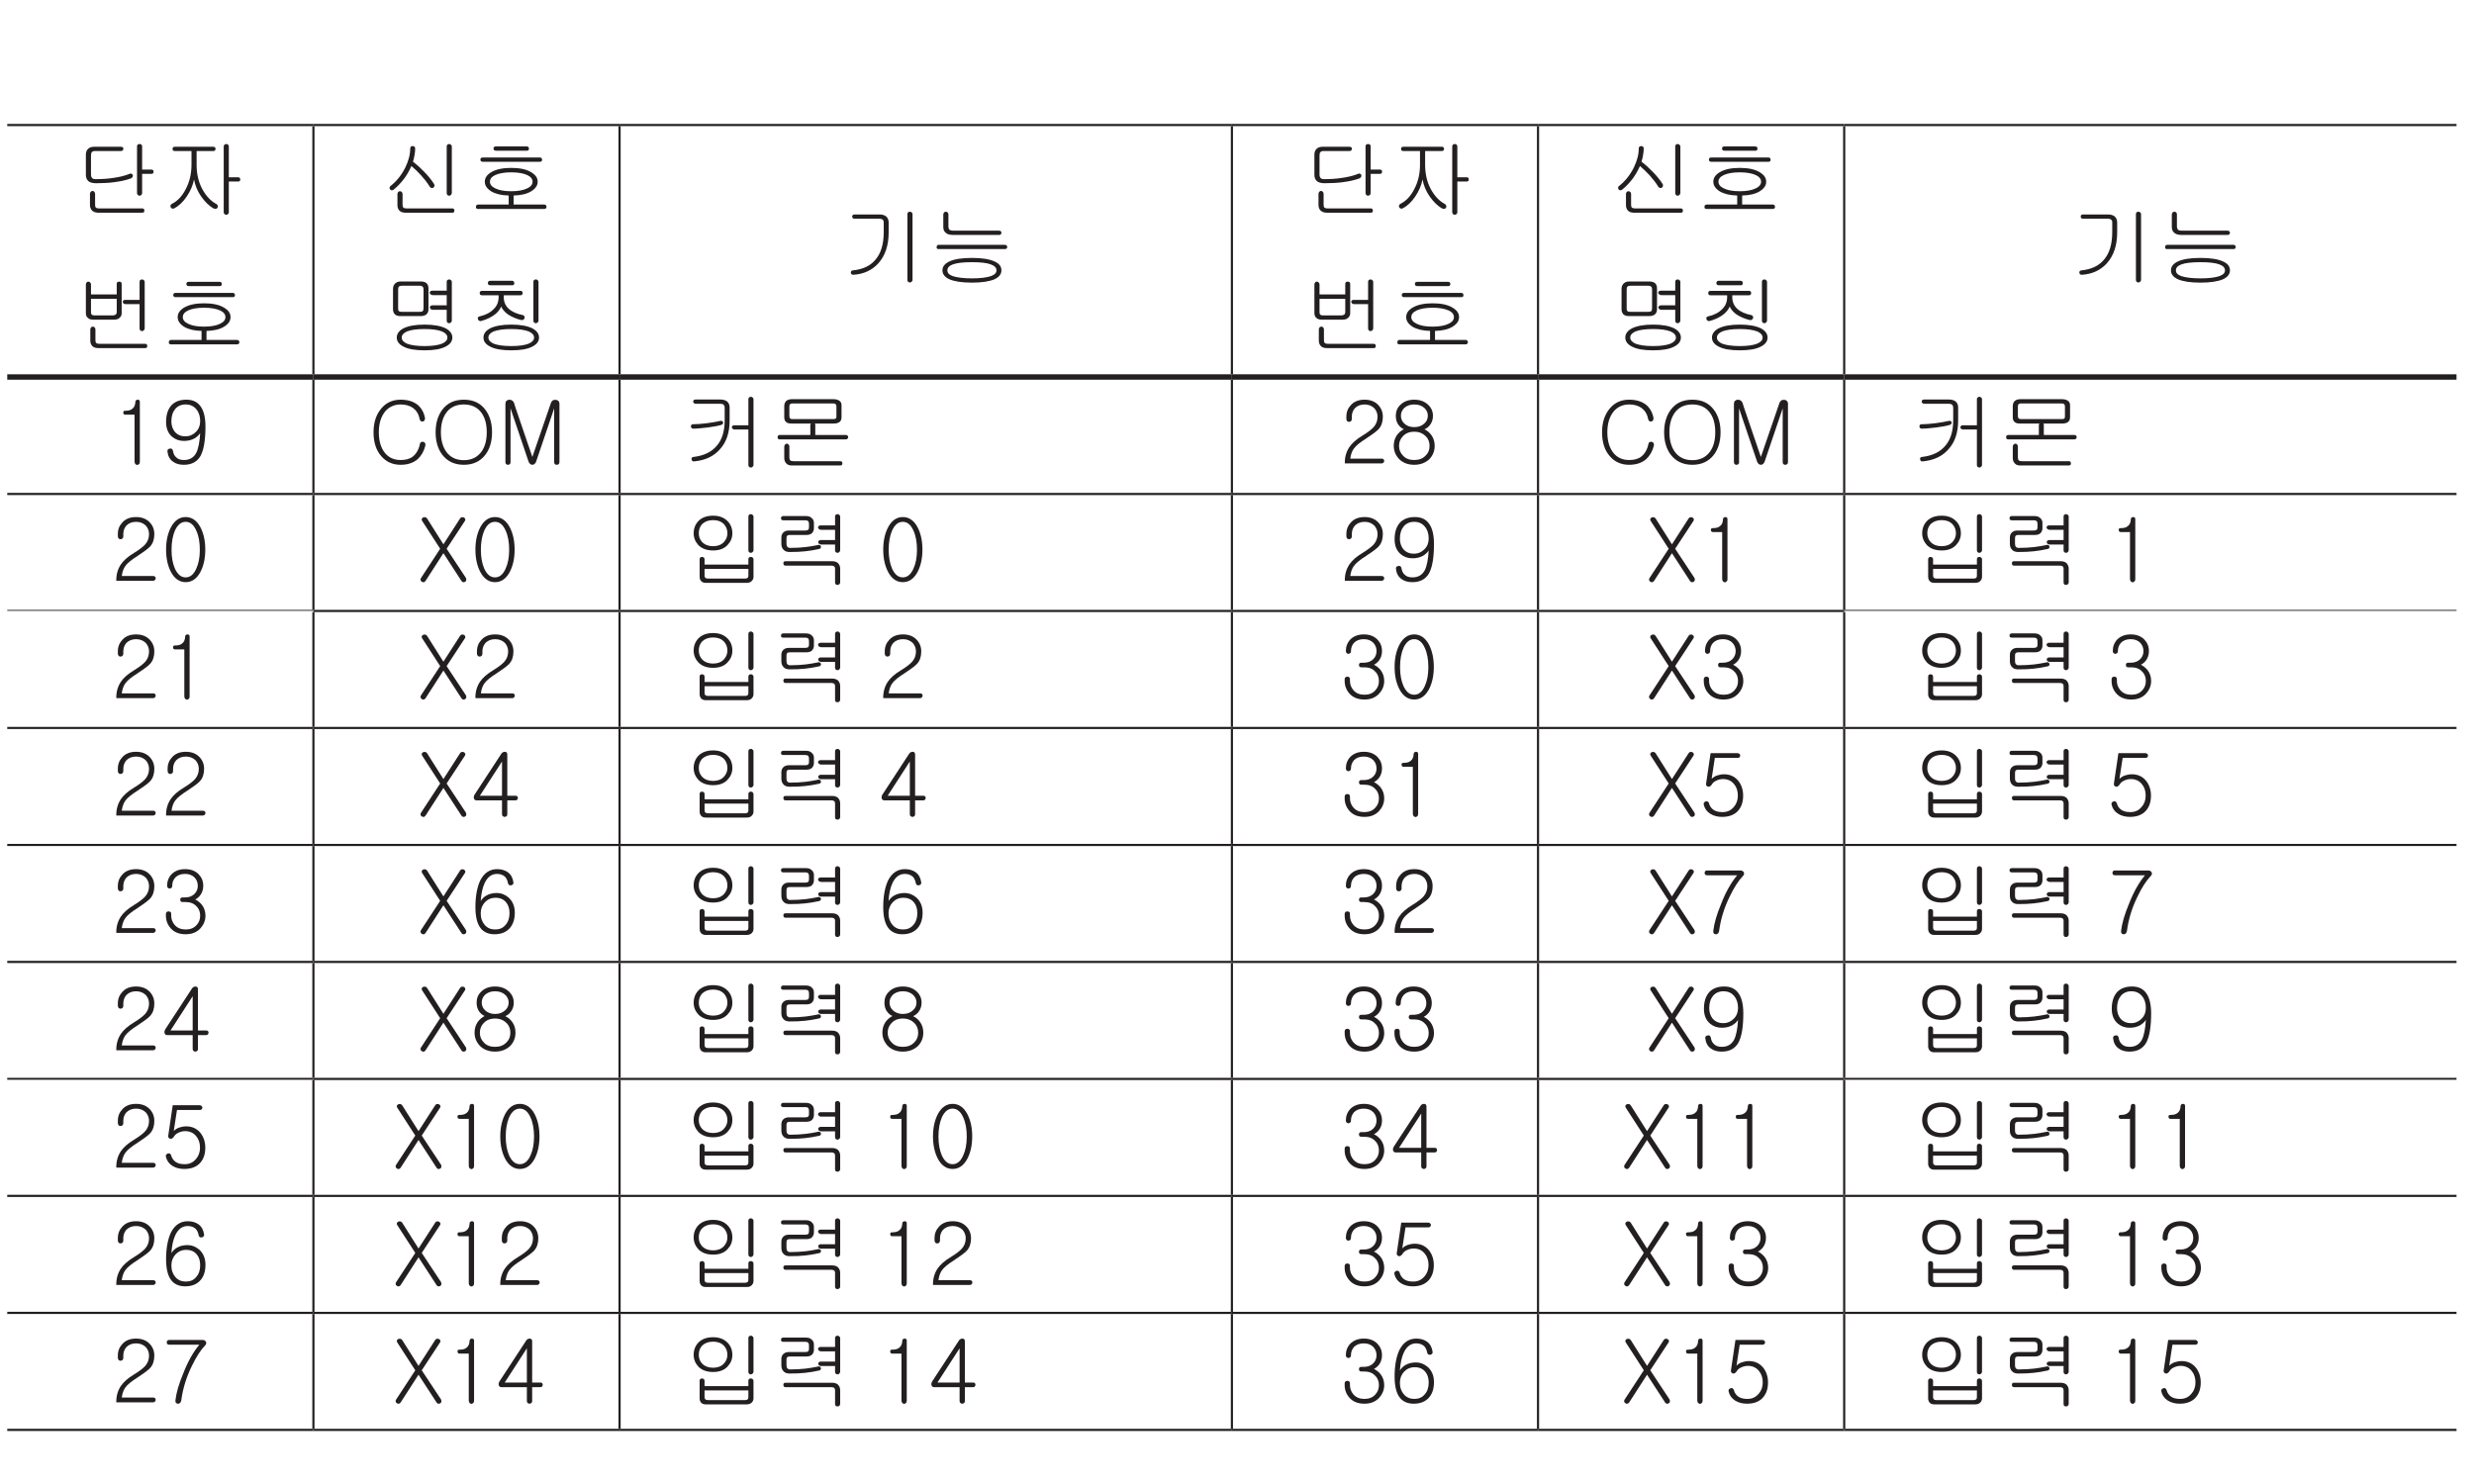 <?xml version="1.0" encoding="UTF-8"?>
<svg xmlns="http://www.w3.org/2000/svg" xmlns:xlink="http://www.w3.org/1999/xlink" width="226.77pt" height="136.06pt" viewBox="0 0 226.77 136.06" version="1.2">
<defs>
<g>
<symbol overflow="visible" id="glyph0-0">
<path style="stroke:none;" d="M 1.578 -0.453 L 6.359 -0.453 L 6.359 -5.234 L 1.578 -5.234 Z M 6.75 -0.078 L 1.188 -0.078 L 1.188 -5.625 L 6.75 -5.625 Z M 6.75 -0.078 "/>
</symbol>
<symbol overflow="visible" id="glyph0-1">
<path style="stroke:none;" d="M 4.516 -5.656 C 4.5 -5.516 4.422 -5.453 4.281 -5.453 L 1.938 -5.453 C 1.781 -5.453 1.672 -5.422 1.625 -5.344 C 1.562 -5.297 1.547 -5.172 1.547 -4.984 L 1.547 -3.312 C 1.547 -3.156 1.578 -3.047 1.656 -2.969 C 1.719 -2.906 1.812 -2.875 1.969 -2.875 C 2.531 -2.875 3.062 -2.906 3.562 -2.984 C 4.156 -3.062 4.656 -3.188 5.078 -3.359 C 5.141 -3.391 5.203 -3.406 5.25 -3.375 C 5.312 -3.359 5.344 -3.312 5.375 -3.266 C 5.391 -3.203 5.391 -3.156 5.375 -3.109 C 5.344 -3.047 5.297 -3 5.234 -2.953 C 4.781 -2.781 4.266 -2.672 3.656 -2.594 C 3.188 -2.531 2.625 -2.5 2.016 -2.5 C 1.703 -2.5 1.469 -2.562 1.312 -2.688 C 1.156 -2.828 1.078 -3.016 1.078 -3.266 L 1.078 -5.125 C 1.078 -5.328 1.141 -5.516 1.266 -5.641 C 1.406 -5.781 1.594 -5.844 1.828 -5.844 L 4.281 -5.844 C 4.438 -5.844 4.516 -5.781 4.516 -5.656 Z M 7.078 -3.75 C 7.219 -3.75 7.281 -3.688 7.281 -3.562 C 7.281 -3.422 7.219 -3.359 7.078 -3.359 L 6.234 -3.359 L 6.234 -1.594 C 6.234 -1.516 6.203 -1.453 6.156 -1.422 C 6.109 -1.375 6.062 -1.359 6 -1.359 C 5.938 -1.359 5.875 -1.375 5.844 -1.422 C 5.797 -1.453 5.766 -1.516 5.766 -1.594 L 5.766 -5.875 C 5.766 -6.016 5.844 -6.094 6 -6.094 C 6.156 -6.094 6.234 -6.016 6.234 -5.875 L 6.234 -3.75 Z M 1.922 -0.547 C 1.922 -0.406 1.938 -0.312 2 -0.266 C 2.047 -0.219 2.156 -0.188 2.297 -0.188 L 6.25 -0.188 C 6.375 -0.188 6.438 -0.125 6.438 0.016 C 6.438 0.141 6.375 0.203 6.25 0.203 L 2.234 0.203 C 1.984 0.203 1.797 0.141 1.656 0.016 C 1.531 -0.109 1.453 -0.281 1.453 -0.5 L 1.453 -1.531 C 1.453 -1.609 1.484 -1.672 1.531 -1.719 C 1.578 -1.766 1.625 -1.797 1.688 -1.797 C 1.75 -1.797 1.797 -1.766 1.844 -1.719 C 1.891 -1.672 1.922 -1.609 1.922 -1.531 Z M 1.922 -0.547 "/>
</symbol>
<symbol overflow="visible" id="glyph0-2">
<path style="stroke:none;" d="M 5.016 -5.656 C 5.016 -5.516 4.938 -5.453 4.812 -5.453 L 3.281 -5.453 L 3.281 -4.203 C 3.281 -3.391 3.438 -2.656 3.781 -2 C 4.125 -1.359 4.562 -0.875 5.094 -0.594 C 5.172 -0.547 5.203 -0.5 5.219 -0.438 C 5.234 -0.375 5.234 -0.312 5.203 -0.266 C 5.172 -0.219 5.125 -0.172 5.078 -0.156 C 5 -0.141 4.922 -0.156 4.844 -0.188 C 4.438 -0.406 4.062 -0.781 3.703 -1.281 C 3.344 -1.797 3.141 -2.312 3.047 -2.844 C 2.938 -2.312 2.719 -1.781 2.375 -1.281 C 2.031 -0.766 1.641 -0.406 1.203 -0.188 C 1.141 -0.156 1.094 -0.156 1.031 -0.188 C 0.969 -0.203 0.938 -0.234 0.906 -0.297 C 0.875 -0.344 0.875 -0.406 0.891 -0.453 C 0.906 -0.531 0.953 -0.578 1.016 -0.609 C 1.547 -0.875 1.969 -1.328 2.297 -1.984 C 2.641 -2.641 2.812 -3.375 2.812 -4.188 L 2.812 -5.453 L 1.281 -5.453 C 1.141 -5.453 1.078 -5.516 1.078 -5.656 C 1.078 -5.781 1.141 -5.844 1.297 -5.844 L 4.812 -5.844 C 4.938 -5.844 5.016 -5.781 5.016 -5.656 Z M 7.094 -3.047 C 7.219 -3.047 7.281 -2.969 7.281 -2.844 C 7.281 -2.719 7.219 -2.656 7.094 -2.656 L 6.234 -2.656 L 6.234 0.172 C 6.234 0.234 6.203 0.297 6.156 0.328 C 6.109 0.375 6.062 0.391 6 0.391 C 5.938 0.391 5.875 0.375 5.844 0.328 C 5.797 0.297 5.766 0.234 5.766 0.172 L 5.766 -5.875 C 5.766 -5.938 5.797 -6 5.844 -6.047 C 5.875 -6.078 5.938 -6.094 6 -6.094 C 6.062 -6.094 6.109 -6.078 6.156 -6.047 C 6.203 -6 6.234 -5.938 6.234 -5.875 L 6.234 -3.047 Z M 7.094 -3.047 "/>
</symbol>
<symbol overflow="visible" id="glyph0-3">
<path style="stroke:none;" d="M 1.547 -4.312 L 1.547 -3.094 C 1.547 -2.984 1.562 -2.906 1.625 -2.859 C 1.656 -2.828 1.734 -2.797 1.859 -2.797 L 3.547 -2.797 C 3.672 -2.797 3.75 -2.828 3.812 -2.875 C 3.875 -2.922 3.906 -3 3.906 -3.094 L 3.906 -4.312 Z M 4.141 -5.891 C 4.281 -5.891 4.359 -5.828 4.359 -5.672 L 4.359 -3 C 4.359 -2.828 4.297 -2.688 4.172 -2.578 C 4.047 -2.453 3.875 -2.406 3.672 -2.406 L 1.734 -2.406 C 1.547 -2.406 1.375 -2.453 1.266 -2.562 C 1.141 -2.656 1.078 -2.812 1.078 -3 L 1.078 -5.641 C 1.078 -5.719 1.109 -5.781 1.156 -5.828 C 1.188 -5.875 1.25 -5.891 1.312 -5.891 C 1.359 -5.891 1.422 -5.875 1.453 -5.828 C 1.516 -5.781 1.547 -5.719 1.547 -5.641 L 1.547 -4.719 L 3.906 -4.719 L 3.906 -5.688 C 3.906 -5.828 3.984 -5.891 4.141 -5.891 Z M 6.375 -1.422 C 6.344 -1.375 6.281 -1.359 6.234 -1.359 C 6.156 -1.359 6.109 -1.375 6.062 -1.422 C 6.016 -1.469 6 -1.531 6 -1.609 L 6 -3.828 L 4.719 -3.828 C 4.641 -3.828 4.578 -3.859 4.531 -3.891 C 4.5 -3.922 4.469 -3.984 4.453 -4.031 C 4.453 -4.094 4.484 -4.141 4.516 -4.172 C 4.547 -4.203 4.609 -4.219 4.672 -4.219 L 6 -4.219 L 6 -5.875 C 6 -5.938 6.016 -6 6.062 -6.031 C 6.109 -6.078 6.156 -6.094 6.234 -6.094 C 6.281 -6.094 6.344 -6.078 6.375 -6.031 C 6.438 -6 6.469 -5.938 6.469 -5.875 L 6.469 -1.609 C 6.469 -1.531 6.438 -1.469 6.375 -1.422 Z M 1.953 -0.547 C 1.953 -0.406 1.969 -0.312 2.031 -0.266 C 2.078 -0.219 2.188 -0.188 2.328 -0.188 L 6.516 -0.188 C 6.641 -0.188 6.703 -0.125 6.703 0.016 C 6.703 0.141 6.641 0.203 6.516 0.203 L 2.25 0.203 C 2.016 0.203 1.828 0.156 1.703 0.047 C 1.562 -0.078 1.484 -0.25 1.484 -0.484 L 1.484 -1.516 C 1.484 -1.594 1.516 -1.656 1.562 -1.703 C 1.594 -1.75 1.656 -1.766 1.719 -1.766 C 1.781 -1.766 1.828 -1.75 1.875 -1.703 C 1.922 -1.656 1.953 -1.594 1.953 -1.516 Z M 1.953 -0.547 "/>
</symbol>
<symbol overflow="visible" id="glyph0-4">
<path style="stroke:none;" d="M 6.797 -4.672 C 6.797 -4.531 6.734 -4.469 6.609 -4.469 L 1.359 -4.469 C 1.219 -4.469 1.141 -4.531 1.141 -4.672 C 1.141 -4.797 1.219 -4.859 1.359 -4.859 L 6.594 -4.859 C 6.719 -4.859 6.781 -4.797 6.797 -4.672 Z M 5.594 -5.688 C 5.594 -5.547 5.531 -5.484 5.406 -5.484 L 2.562 -5.484 C 2.422 -5.484 2.344 -5.547 2.344 -5.688 C 2.344 -5.812 2.422 -5.875 2.562 -5.875 L 5.375 -5.875 C 5.516 -5.875 5.578 -5.812 5.594 -5.688 Z M 2.5 -3.25 C 2.172 -3.094 2.016 -2.891 2.016 -2.641 C 2.016 -2.391 2.172 -2.188 2.5 -2.031 C 2.844 -1.859 3.328 -1.766 3.969 -1.766 C 4.594 -1.766 5.094 -1.859 5.438 -2.031 C 5.766 -2.188 5.922 -2.391 5.922 -2.641 C 5.922 -2.891 5.766 -3.094 5.438 -3.25 C 5.094 -3.406 4.594 -3.5 3.969 -3.5 C 3.328 -3.5 2.844 -3.406 2.5 -3.25 Z M 6.984 -0.547 C 7.047 -0.547 7.109 -0.531 7.141 -0.484 C 7.188 -0.438 7.203 -0.391 7.203 -0.344 C 7.203 -0.297 7.188 -0.25 7.156 -0.203 C 7.125 -0.172 7.062 -0.141 7 -0.141 L 0.938 -0.141 C 0.797 -0.141 0.719 -0.203 0.734 -0.344 C 0.734 -0.469 0.812 -0.547 0.953 -0.547 L 3.734 -0.547 L 3.734 -1.375 C 3.062 -1.391 2.547 -1.516 2.141 -1.75 C 1.75 -2 1.547 -2.281 1.547 -2.641 C 1.547 -3 1.75 -3.281 2.141 -3.516 C 2.594 -3.781 3.203 -3.906 3.969 -3.906 C 4.734 -3.906 5.344 -3.781 5.781 -3.516 C 6.188 -3.281 6.391 -3 6.391 -2.641 C 6.391 -2.281 6.188 -2 5.781 -1.75 C 5.391 -1.516 4.859 -1.391 4.188 -1.375 L 4.188 -0.547 Z M 6.984 -0.547 "/>
</symbol>
<symbol overflow="visible" id="glyph0-5">
<path style="stroke:none;" d="M 2.719 -5.859 C 2.766 -5.891 2.812 -5.906 2.875 -5.906 C 2.938 -5.906 3 -5.891 3.031 -5.859 C 3.094 -5.812 3.109 -5.75 3.109 -5.688 C 3.109 -5.5 3.094 -5.297 3.047 -5.062 C 3.016 -4.828 2.953 -4.641 2.906 -4.484 C 3.266 -4.203 3.609 -3.891 3.922 -3.562 C 4.297 -3.188 4.594 -2.812 4.828 -2.453 C 4.875 -2.391 4.891 -2.312 4.875 -2.25 C 4.859 -2.188 4.828 -2.141 4.781 -2.094 C 4.719 -2.062 4.672 -2.062 4.609 -2.062 C 4.547 -2.078 4.484 -2.125 4.438 -2.188 C 4.234 -2.547 3.953 -2.875 3.656 -3.219 C 3.375 -3.531 3.078 -3.812 2.766 -4.078 C 2.578 -3.656 2.359 -3.281 2.125 -2.953 C 1.828 -2.562 1.5 -2.203 1.125 -1.906 C 1.062 -1.859 1.016 -1.844 0.938 -1.859 C 0.891 -1.859 0.844 -1.891 0.812 -1.938 C 0.766 -2 0.75 -2.047 0.766 -2.094 C 0.766 -2.172 0.812 -2.219 0.875 -2.266 C 1.406 -2.688 1.844 -3.234 2.188 -3.906 C 2.5 -4.547 2.656 -5.125 2.656 -5.688 C 2.656 -5.75 2.672 -5.812 2.719 -5.859 Z M 6.375 -1.422 C 6.344 -1.375 6.281 -1.359 6.234 -1.359 C 6.156 -1.359 6.109 -1.375 6.062 -1.422 C 6.016 -1.469 6 -1.531 6 -1.609 L 6 -5.875 C 6 -5.938 6.016 -6 6.062 -6.031 C 6.109 -6.078 6.156 -6.094 6.234 -6.094 C 6.281 -6.094 6.344 -6.078 6.375 -6.031 C 6.438 -6 6.469 -5.938 6.469 -5.875 L 6.469 -1.609 C 6.469 -1.531 6.438 -1.469 6.375 -1.422 Z M 1.953 -0.547 C 1.953 -0.406 1.969 -0.312 2.031 -0.266 C 2.078 -0.219 2.188 -0.188 2.328 -0.188 L 6.516 -0.188 C 6.641 -0.188 6.703 -0.125 6.703 0.016 C 6.703 0.141 6.641 0.203 6.516 0.203 L 2.25 0.203 C 2.016 0.203 1.828 0.156 1.703 0.047 C 1.562 -0.078 1.484 -0.25 1.484 -0.484 L 1.484 -1.516 C 1.484 -1.594 1.516 -1.656 1.562 -1.703 C 1.594 -1.75 1.656 -1.766 1.719 -1.766 C 1.781 -1.766 1.828 -1.75 1.875 -1.703 C 1.922 -1.656 1.953 -1.594 1.953 -1.516 Z M 1.953 -0.547 "/>
</symbol>
<symbol overflow="visible" id="glyph0-6">
<path style="stroke:none;" d="M 3.797 -5.422 C 3.75 -5.484 3.656 -5.516 3.516 -5.516 L 1.875 -5.516 C 1.75 -5.516 1.656 -5.484 1.609 -5.422 C 1.562 -5.359 1.547 -5.266 1.547 -5.141 L 1.547 -3.422 C 1.547 -3.312 1.562 -3.234 1.625 -3.188 C 1.672 -3.141 1.75 -3.125 1.875 -3.125 L 3.531 -3.125 C 3.656 -3.125 3.75 -3.141 3.797 -3.188 C 3.844 -3.234 3.875 -3.312 3.875 -3.438 L 3.875 -5.172 C 3.875 -5.281 3.859 -5.375 3.797 -5.422 Z M 4.156 -5.75 C 4.266 -5.625 4.328 -5.484 4.328 -5.281 L 4.328 -3.344 C 4.328 -3.156 4.266 -3.016 4.141 -2.891 C 4 -2.781 3.828 -2.734 3.625 -2.734 L 1.734 -2.734 C 1.547 -2.734 1.375 -2.781 1.25 -2.891 C 1.141 -3.016 1.078 -3.156 1.078 -3.344 L 1.078 -5.234 C 1.078 -5.422 1.141 -5.578 1.25 -5.703 C 1.391 -5.844 1.562 -5.906 1.766 -5.906 L 3.641 -5.906 C 3.859 -5.906 4.031 -5.844 4.156 -5.75 Z M 6.375 -2.141 C 6.344 -2.109 6.281 -2.078 6.234 -2.078 C 6.156 -2.078 6.109 -2.109 6.062 -2.141 C 6.016 -2.188 6 -2.25 6 -2.328 L 6 -3.312 L 4.703 -3.312 C 4.625 -3.312 4.562 -3.344 4.516 -3.391 C 4.484 -3.422 4.453 -3.469 4.453 -3.531 C 4.453 -3.578 4.469 -3.625 4.516 -3.656 C 4.562 -3.703 4.609 -3.719 4.688 -3.719 L 6 -3.719 L 6 -4.656 L 4.719 -4.656 C 4.641 -4.656 4.562 -4.688 4.516 -4.734 C 4.484 -4.766 4.453 -4.812 4.438 -4.859 C 4.438 -4.922 4.453 -4.969 4.5 -5 C 4.547 -5.047 4.594 -5.062 4.672 -5.062 L 6 -5.062 L 6 -5.875 C 6 -5.938 6.016 -6 6.062 -6.031 C 6.109 -6.078 6.156 -6.094 6.234 -6.094 C 6.281 -6.094 6.344 -6.078 6.375 -6.031 C 6.438 -6 6.469 -5.938 6.469 -5.875 L 6.469 -2.328 C 6.469 -2.25 6.438 -2.188 6.375 -2.141 Z M 5.906 -1.609 C 6.312 -1.391 6.516 -1.109 6.516 -0.766 C 6.516 -0.422 6.312 -0.141 5.906 0.062 C 5.469 0.297 4.812 0.406 3.969 0.406 C 3.125 0.406 2.469 0.297 2.031 0.062 C 1.625 -0.141 1.422 -0.422 1.422 -0.766 C 1.422 -1.109 1.625 -1.391 2.031 -1.609 C 2.469 -1.828 3.125 -1.953 3.969 -1.953 C 4.812 -1.953 5.469 -1.828 5.906 -1.609 Z M 2.359 -1.328 C 2.047 -1.188 1.875 -1 1.875 -0.766 C 1.875 -0.531 2.047 -0.344 2.359 -0.203 C 2.734 -0.062 3.266 0.016 3.969 0.016 C 4.672 0.016 5.203 -0.062 5.562 -0.203 C 5.891 -0.344 6.062 -0.531 6.062 -0.766 C 6.062 -1 5.891 -1.188 5.562 -1.328 C 5.203 -1.469 4.672 -1.547 3.969 -1.547 C 3.266 -1.547 2.734 -1.469 2.359 -1.328 Z M 2.359 -1.328 "/>
</symbol>
<symbol overflow="visible" id="glyph0-7">
<path style="stroke:none;" d="M 4.25 -5.766 C 4.25 -5.625 4.188 -5.562 4.078 -5.562 L 2.047 -5.562 C 1.891 -5.562 1.828 -5.625 1.828 -5.766 C 1.828 -5.891 1.891 -5.969 2.047 -5.969 L 4.047 -5.969 C 4.172 -5.969 4.234 -5.891 4.25 -5.766 Z M 5.016 -4.844 C 5.016 -4.719 4.938 -4.641 4.812 -4.641 L 3.281 -4.641 L 3.281 -4.484 C 3.281 -4.062 3.422 -3.703 3.719 -3.422 C 4.016 -3.141 4.453 -2.938 5.016 -2.828 C 5.094 -2.812 5.141 -2.766 5.172 -2.719 C 5.203 -2.656 5.203 -2.609 5.188 -2.547 C 5.172 -2.484 5.141 -2.438 5.078 -2.406 C 5.016 -2.359 4.938 -2.359 4.859 -2.375 C 4.375 -2.5 3.984 -2.672 3.641 -2.906 C 3.344 -3.125 3.156 -3.359 3.047 -3.609 C 2.938 -3.344 2.75 -3.109 2.484 -2.891 C 2.156 -2.641 1.734 -2.422 1.203 -2.281 C 1.141 -2.266 1.078 -2.266 1.031 -2.312 C 0.969 -2.344 0.938 -2.375 0.922 -2.438 C 0.891 -2.5 0.891 -2.562 0.922 -2.609 C 0.938 -2.656 0.984 -2.688 1.062 -2.703 C 1.625 -2.828 2.062 -3.062 2.359 -3.375 C 2.672 -3.672 2.812 -4.047 2.812 -4.484 L 2.812 -4.641 L 1.281 -4.641 C 1.141 -4.641 1.078 -4.719 1.078 -4.844 C 1.078 -4.984 1.156 -5.047 1.297 -5.047 L 4.812 -5.047 C 4.938 -5.047 5.016 -4.984 5.016 -4.844 Z M 6.375 -2.141 C 6.344 -2.109 6.281 -2.078 6.234 -2.078 C 6.156 -2.078 6.109 -2.109 6.062 -2.141 C 6.016 -2.188 6 -2.25 6 -2.328 L 6 -5.875 C 6 -5.938 6.016 -6 6.062 -6.031 C 6.109 -6.078 6.156 -6.094 6.234 -6.094 C 6.281 -6.094 6.344 -6.078 6.375 -6.031 C 6.438 -6 6.469 -5.938 6.469 -5.875 L 6.469 -2.328 C 6.469 -2.25 6.438 -2.188 6.375 -2.141 Z M 5.906 -1.609 C 6.312 -1.391 6.516 -1.109 6.516 -0.766 C 6.516 -0.422 6.312 -0.141 5.906 0.062 C 5.469 0.297 4.812 0.406 3.969 0.406 C 3.125 0.406 2.469 0.297 2.031 0.062 C 1.625 -0.141 1.422 -0.422 1.422 -0.766 C 1.422 -1.109 1.625 -1.391 2.031 -1.609 C 2.469 -1.828 3.125 -1.953 3.969 -1.953 C 4.812 -1.953 5.469 -1.828 5.906 -1.609 Z M 2.359 -1.328 C 2.047 -1.188 1.875 -1 1.875 -0.766 C 1.875 -0.531 2.047 -0.344 2.359 -0.203 C 2.734 -0.062 3.266 0.016 3.969 0.016 C 4.672 0.016 5.203 -0.062 5.562 -0.203 C 5.891 -0.344 6.062 -0.531 6.062 -0.766 C 6.062 -1 5.891 -1.188 5.562 -1.328 C 5.203 -1.469 4.672 -1.547 3.969 -1.547 C 3.266 -1.547 2.734 -1.469 2.359 -1.328 Z M 2.359 -1.328 "/>
</symbol>
<symbol overflow="visible" id="glyph0-8">
<path style="stroke:none;" d="M 4.062 -5.656 C 4.203 -5.516 4.281 -5.344 4.281 -5.109 L 4.281 -4.203 C 4.281 -3.016 3.969 -2.078 3.344 -1.375 C 2.766 -0.734 2 -0.375 1.047 -0.312 C 0.906 -0.312 0.828 -0.375 0.812 -0.516 C 0.812 -0.641 0.875 -0.703 1.016 -0.719 C 1.906 -0.812 2.594 -1.125 3.062 -1.688 C 3.578 -2.281 3.828 -3.125 3.828 -4.219 L 3.828 -5.125 C 3.828 -5.234 3.797 -5.312 3.734 -5.359 C 3.672 -5.422 3.578 -5.453 3.453 -5.453 L 1.156 -5.453 C 1.016 -5.453 0.938 -5.516 0.938 -5.656 C 0.938 -5.781 1.016 -5.844 1.156 -5.844 L 3.438 -5.844 C 3.703 -5.844 3.906 -5.781 4.062 -5.656 Z M 6.375 0.328 C 6.344 0.375 6.281 0.391 6.234 0.391 C 6.156 0.391 6.109 0.375 6.062 0.328 C 6.016 0.281 6 0.234 6 0.156 L 6 -5.875 C 6 -5.938 6.016 -6 6.062 -6.047 C 6.109 -6.078 6.156 -6.094 6.234 -6.094 C 6.281 -6.094 6.344 -6.078 6.375 -6.047 C 6.438 -6 6.469 -5.938 6.469 -5.875 L 6.469 0.156 C 6.469 0.234 6.438 0.281 6.375 0.328 Z M 6.375 0.328 "/>
</symbol>
<symbol overflow="visible" id="glyph0-9">
<path style="stroke:none;" d="M 1.578 -4.156 C 1.422 -4.281 1.344 -4.453 1.344 -4.688 L 1.344 -5.844 C 1.344 -5.922 1.375 -5.984 1.422 -6.031 C 1.453 -6.078 1.516 -6.094 1.594 -6.094 C 1.641 -6.094 1.703 -6.078 1.734 -6.031 C 1.797 -5.984 1.812 -5.922 1.812 -5.844 L 1.812 -4.766 C 1.812 -4.625 1.844 -4.531 1.906 -4.453 C 1.969 -4.391 2.078 -4.359 2.219 -4.359 L 6.438 -4.359 C 6.516 -4.359 6.578 -4.344 6.609 -4.312 C 6.656 -4.266 6.672 -4.219 6.672 -4.172 C 6.672 -4.125 6.656 -4.078 6.625 -4.031 C 6.594 -4 6.531 -3.969 6.484 -3.969 L 2.219 -3.969 C 1.938 -3.969 1.719 -4.031 1.578 -4.156 Z M 7.141 -3 C 7.188 -2.969 7.203 -2.922 7.203 -2.859 C 7.203 -2.812 7.188 -2.766 7.156 -2.734 C 7.125 -2.703 7.094 -2.672 7.031 -2.672 L 0.891 -2.672 C 0.781 -2.672 0.719 -2.734 0.734 -2.859 C 0.734 -3 0.812 -3.062 0.953 -3.062 L 6.984 -3.062 C 7.047 -3.062 7.094 -3.047 7.141 -3 Z M 6.047 -1.531 C 6.469 -1.344 6.672 -1.078 6.672 -0.719 C 6.672 -0.375 6.469 -0.109 6.047 0.094 C 5.578 0.297 4.875 0.406 3.969 0.406 C 3.047 0.406 2.359 0.297 1.891 0.094 C 1.469 -0.109 1.266 -0.375 1.266 -0.719 C 1.266 -1.062 1.469 -1.328 1.891 -1.531 C 2.359 -1.75 3.047 -1.859 3.969 -1.859 C 4.891 -1.859 5.578 -1.75 6.047 -1.531 Z M 2.219 -1.266 C 1.875 -1.141 1.719 -0.953 1.719 -0.719 C 1.719 -0.484 1.875 -0.312 2.219 -0.188 C 2.609 -0.062 3.188 0.016 3.969 0.016 C 4.75 0.016 5.328 -0.062 5.703 -0.188 C 6.047 -0.312 6.219 -0.484 6.219 -0.719 C 6.219 -0.953 6.047 -1.141 5.703 -1.266 C 5.328 -1.406 4.75 -1.469 3.969 -1.469 C 3.188 -1.469 2.609 -1.406 2.219 -1.266 Z M 2.219 -1.266 "/>
</symbol>
<symbol overflow="visible" id="glyph0-10">
<path style="stroke:none;" d="M 1.125 -4.641 C 1.109 -4.75 1.172 -4.812 1.281 -4.812 C 1.578 -4.812 1.797 -4.859 1.938 -4.984 C 2.125 -5.109 2.219 -5.328 2.234 -5.641 C 2.234 -5.75 2.312 -5.812 2.438 -5.828 C 2.578 -5.828 2.641 -5.766 2.641 -5.641 L 2.641 -0.141 C 2.641 -0.047 2.625 0.031 2.562 0.078 C 2.516 0.125 2.453 0.156 2.406 0.156 C 2.328 0.141 2.281 0.125 2.234 0.078 C 2.188 0.016 2.156 -0.062 2.156 -0.141 L 2.156 -4.453 L 1.312 -4.453 C 1.188 -4.453 1.125 -4.516 1.125 -4.641 Z M 1.125 -4.641 "/>
</symbol>
<symbol overflow="visible" id="glyph0-11">
<path style="stroke:none;" d="M 3.266 -4.938 C 3.031 -5.234 2.703 -5.391 2.281 -5.391 C 1.875 -5.391 1.562 -5.25 1.328 -4.984 C 1.094 -4.703 0.969 -4.328 0.969 -3.844 C 0.969 -3.469 1.078 -3.156 1.266 -2.906 C 1.5 -2.625 1.812 -2.469 2.25 -2.469 C 2.641 -2.469 2.953 -2.609 3.219 -2.875 C 3.484 -3.141 3.609 -3.469 3.609 -3.859 C 3.609 -4.297 3.5 -4.656 3.266 -4.938 Z M 1.125 -0.141 C 0.812 -0.359 0.656 -0.672 0.609 -1.078 C 0.594 -1.234 0.656 -1.312 0.828 -1.344 C 0.969 -1.375 1.078 -1.312 1.109 -1.156 C 1.156 -0.891 1.234 -0.703 1.391 -0.562 C 1.562 -0.375 1.812 -0.297 2.125 -0.297 C 2.641 -0.297 3.016 -0.516 3.25 -0.953 C 3.438 -1.328 3.562 -1.938 3.609 -2.766 C 3.484 -2.562 3.297 -2.406 3.094 -2.281 C 2.812 -2.125 2.5 -2.047 2.125 -2.047 C 1.703 -2.047 1.344 -2.172 1.047 -2.422 C 0.672 -2.734 0.484 -3.188 0.484 -3.797 C 0.484 -4.453 0.656 -4.953 0.969 -5.312 C 1.297 -5.656 1.75 -5.828 2.344 -5.828 C 2.828 -5.828 3.219 -5.688 3.5 -5.391 C 3.891 -5 4.094 -4.312 4.094 -3.375 C 4.094 -2.109 3.938 -1.219 3.641 -0.672 C 3.328 -0.125 2.812 0.141 2.109 0.141 C 1.703 0.141 1.375 0.047 1.125 -0.141 Z M 1.125 -0.141 "/>
</symbol>
<symbol overflow="visible" id="glyph0-12">
<path style="stroke:none;" d="M 4.562 -5.328 C 4.891 -5.031 5.109 -4.641 5.203 -4.141 C 5.203 -4.062 5.188 -4 5.156 -3.938 C 5.125 -3.875 5.062 -3.844 5 -3.828 C 4.938 -3.812 4.875 -3.828 4.828 -3.859 C 4.766 -3.906 4.719 -3.984 4.703 -4.062 C 4.625 -4.516 4.406 -4.844 4.094 -5.078 C 3.797 -5.281 3.422 -5.391 2.969 -5.391 C 2.391 -5.391 1.906 -5.172 1.547 -4.75 C 1.172 -4.281 0.969 -3.656 0.969 -2.844 C 0.969 -2.016 1.172 -1.375 1.547 -0.922 C 1.906 -0.5 2.375 -0.297 2.969 -0.297 C 3.422 -0.297 3.797 -0.391 4.078 -0.609 C 4.391 -0.859 4.625 -1.234 4.734 -1.766 C 4.75 -1.844 4.781 -1.906 4.844 -1.938 C 4.906 -1.969 4.969 -1.984 5.031 -1.969 C 5.109 -1.953 5.156 -1.906 5.203 -1.859 C 5.234 -1.797 5.25 -1.719 5.234 -1.625 C 5.109 -1.109 4.875 -0.703 4.547 -0.391 C 4.156 -0.047 3.641 0.141 2.969 0.141 C 2.234 0.141 1.641 -0.125 1.188 -0.656 C 0.719 -1.188 0.484 -1.922 0.484 -2.844 C 0.484 -3.734 0.719 -4.453 1.188 -5.016 C 1.641 -5.562 2.234 -5.828 2.969 -5.828 C 3.641 -5.828 4.172 -5.656 4.562 -5.328 Z M 4.562 -5.328 "/>
</symbol>
<symbol overflow="visible" id="glyph0-13">
<path style="stroke:none;" d="M 5.031 -4.906 C 5.438 -4.359 5.641 -3.672 5.641 -2.844 C 5.641 -2.016 5.438 -1.312 5.031 -0.781 C 4.562 -0.172 3.906 0.141 3.062 0.141 C 2.203 0.141 1.547 -0.172 1.078 -0.781 C 0.672 -1.312 0.469 -2.016 0.469 -2.844 C 0.469 -3.672 0.672 -4.359 1.078 -4.906 C 1.547 -5.531 2.203 -5.828 3.062 -5.828 C 3.906 -5.828 4.562 -5.531 5.031 -4.906 Z M 1.438 -4.625 C 1.125 -4.188 0.953 -3.594 0.953 -2.844 C 0.953 -2.109 1.125 -1.516 1.438 -1.062 C 1.812 -0.547 2.344 -0.281 3.062 -0.281 C 3.75 -0.281 4.297 -0.547 4.672 -1.062 C 5 -1.516 5.156 -2.109 5.156 -2.844 C 5.156 -3.578 5 -4.172 4.672 -4.625 C 4.297 -5.141 3.75 -5.391 3.062 -5.391 C 2.344 -5.391 1.812 -5.141 1.438 -4.625 Z M 1.438 -4.625 "/>
</symbol>
<symbol overflow="visible" id="glyph0-14">
<path style="stroke:none;" d="M 0.844 -5.719 C 0.906 -5.781 0.984 -5.812 1.094 -5.828 C 1.188 -5.828 1.266 -5.812 1.344 -5.766 C 1.422 -5.719 1.5 -5.641 1.531 -5.562 L 1.688 -5.062 L 3.219 -0.578 L 4.766 -5.078 L 4.922 -5.531 C 4.953 -5.625 5.016 -5.703 5.094 -5.766 C 5.188 -5.812 5.266 -5.828 5.359 -5.812 C 5.469 -5.812 5.531 -5.781 5.594 -5.719 C 5.672 -5.656 5.703 -5.562 5.703 -5.438 L 5.703 -0.109 C 5.703 -0.031 5.688 0.031 5.625 0.078 C 5.578 0.125 5.531 0.141 5.469 0.141 C 5.391 0.141 5.328 0.125 5.281 0.078 C 5.234 0.031 5.219 -0.031 5.219 -0.109 L 5.219 -5.031 L 3.562 -0.141 C 3.484 0.047 3.359 0.141 3.219 0.141 C 3.078 0.141 2.953 0.047 2.875 -0.141 L 1.219 -5.031 L 1.219 -0.109 C 1.234 -0.031 1.203 0.031 1.156 0.078 C 1.109 0.125 1.047 0.141 0.984 0.141 C 0.922 0.141 0.859 0.125 0.812 0.078 C 0.766 0.031 0.75 -0.031 0.75 -0.109 L 0.75 -5.438 C 0.75 -5.562 0.781 -5.656 0.844 -5.719 Z M 0.844 -5.719 "/>
</symbol>
<symbol overflow="visible" id="glyph0-15">
<path style="stroke:none;" d="M 4.062 -5.656 C 4.203 -5.531 4.281 -5.344 4.281 -5.125 L 4.281 -3.922 C 4.281 -2.828 4 -1.953 3.406 -1.297 C 2.844 -0.641 2.047 -0.266 1.031 -0.172 C 0.891 -0.156 0.812 -0.219 0.797 -0.359 C 0.766 -0.484 0.828 -0.562 0.969 -0.578 C 1.922 -0.688 2.625 -1.031 3.109 -1.609 C 3.594 -2.172 3.828 -2.953 3.828 -3.938 L 3.828 -5.094 C 3.828 -5.203 3.797 -5.297 3.734 -5.359 C 3.672 -5.422 3.578 -5.453 3.422 -5.453 L 1.188 -5.453 C 1.109 -5.453 1.047 -5.484 1 -5.516 C 0.953 -5.562 0.938 -5.609 0.938 -5.656 C 0.938 -5.703 0.953 -5.75 1 -5.797 C 1.047 -5.828 1.109 -5.844 1.172 -5.844 L 3.438 -5.844 C 3.703 -5.844 3.906 -5.781 4.062 -5.656 Z M 3.578 -3.875 C 3.641 -3.844 3.672 -3.812 3.688 -3.75 C 3.703 -3.703 3.688 -3.672 3.656 -3.625 C 3.625 -3.562 3.578 -3.531 3.516 -3.516 C 3.203 -3.422 2.781 -3.344 2.266 -3.281 C 1.734 -3.219 1.297 -3.172 0.953 -3.172 C 0.812 -3.172 0.734 -3.25 0.734 -3.375 C 0.734 -3.516 0.797 -3.578 0.953 -3.578 C 1.281 -3.578 1.688 -3.609 2.203 -3.672 C 2.703 -3.734 3.094 -3.812 3.391 -3.875 C 3.469 -3.906 3.531 -3.891 3.578 -3.875 Z M 6.375 0.328 C 6.344 0.375 6.281 0.391 6.234 0.391 C 6.156 0.391 6.109 0.375 6.062 0.328 C 6.016 0.281 6 0.234 6 0.156 L 6 -3.094 L 4.75 -3.094 C 4.672 -3.094 4.609 -3.109 4.562 -3.156 C 4.516 -3.188 4.484 -3.234 4.484 -3.281 C 4.484 -3.344 4.5 -3.391 4.547 -3.422 C 4.578 -3.469 4.641 -3.484 4.703 -3.484 L 6 -3.484 L 6 -5.859 C 6 -5.922 6.016 -5.984 6.062 -6.031 C 6.109 -6.062 6.156 -6.094 6.234 -6.094 C 6.281 -6.094 6.344 -6.078 6.375 -6.031 C 6.438 -6 6.469 -5.938 6.469 -5.859 L 6.469 0.156 C 6.469 0.234 6.438 0.281 6.375 0.328 Z M 6.375 0.328 "/>
</symbol>
<symbol overflow="visible" id="glyph0-16">
<path style="stroke:none;" d="M 6.047 -5.422 C 6 -5.469 5.906 -5.484 5.812 -5.484 L 2.094 -5.484 C 2 -5.484 1.922 -5.469 1.875 -5.406 C 1.828 -5.375 1.812 -5.297 1.812 -5.203 L 1.812 -4.312 C 1.812 -4.219 1.844 -4.141 1.891 -4.109 C 1.922 -4.062 2.016 -4.047 2.125 -4.047 L 5.828 -4.047 C 5.938 -4.047 6.016 -4.062 6.062 -4.094 C 6.094 -4.125 6.125 -4.188 6.125 -4.266 L 6.125 -5.219 C 6.125 -5.312 6.094 -5.375 6.047 -5.422 Z M 1.812 -0.547 C 1.812 -0.406 1.844 -0.312 1.891 -0.266 C 1.938 -0.219 2.047 -0.188 2.188 -0.188 L 6.484 -0.188 C 6.609 -0.188 6.672 -0.125 6.672 0.016 C 6.672 0.141 6.609 0.203 6.484 0.203 L 2.016 0.203 C 1.812 0.203 1.641 0.141 1.531 0.016 C 1.406 -0.109 1.344 -0.281 1.344 -0.469 L 1.344 -1.516 C 1.344 -1.609 1.375 -1.672 1.422 -1.719 C 1.453 -1.766 1.516 -1.797 1.594 -1.797 C 1.641 -1.797 1.703 -1.766 1.734 -1.719 C 1.797 -1.672 1.812 -1.609 1.812 -1.516 Z M 7.141 -2.531 C 7.188 -2.5 7.203 -2.438 7.203 -2.391 C 7.203 -2.344 7.188 -2.297 7.141 -2.25 C 7.109 -2.219 7.047 -2.188 6.984 -2.188 L 0.938 -2.188 C 0.797 -2.188 0.734 -2.25 0.734 -2.391 C 0.734 -2.531 0.812 -2.594 0.953 -2.594 L 3.734 -2.594 L 3.734 -3.5 C 3.734 -3.562 3.75 -3.609 3.797 -3.641 L 2.016 -3.641 C 1.781 -3.641 1.609 -3.688 1.516 -3.781 C 1.406 -3.859 1.344 -4.016 1.344 -4.203 L 1.344 -5.25 C 1.344 -5.438 1.406 -5.594 1.531 -5.719 C 1.672 -5.828 1.844 -5.875 2.062 -5.875 L 5.844 -5.875 C 6.078 -5.875 6.25 -5.828 6.391 -5.734 C 6.531 -5.641 6.594 -5.5 6.594 -5.328 L 6.594 -4.219 C 6.594 -4.016 6.531 -3.875 6.406 -3.781 C 6.281 -3.688 6.109 -3.641 5.891 -3.641 L 4.141 -3.641 C 4.172 -3.609 4.188 -3.578 4.188 -3.531 L 4.188 -2.594 L 6.984 -2.594 C 7.047 -2.594 7.109 -2.578 7.141 -2.531 Z M 7.141 -2.531 "/>
</symbol>
<symbol overflow="visible" id="glyph0-17">
<path style="stroke:none;" d="M 3.547 -5.344 C 3.828 -5.047 3.969 -4.688 3.969 -4.266 C 3.969 -3.797 3.844 -3.422 3.594 -3.141 C 3.422 -2.953 3.094 -2.703 2.594 -2.375 L 2.438 -2.266 C 1.891 -1.922 1.516 -1.625 1.312 -1.344 C 1.141 -1.109 1.031 -0.797 0.984 -0.422 L 3.859 -0.422 C 3.938 -0.422 4 -0.406 4.031 -0.359 C 4.078 -0.328 4.094 -0.266 4.094 -0.219 C 4.094 -0.156 4.078 -0.109 4.031 -0.062 C 4 -0.016 3.938 0.016 3.859 0.016 L 0.484 0.016 C 0.469 -0.562 0.625 -1.062 0.891 -1.469 C 1.141 -1.844 1.547 -2.203 2.094 -2.531 C 2.609 -2.844 2.938 -3.109 3.125 -3.312 C 3.359 -3.578 3.484 -3.891 3.484 -4.266 C 3.484 -4.578 3.375 -4.828 3.188 -5.047 C 2.953 -5.266 2.672 -5.391 2.297 -5.391 C 1.922 -5.391 1.625 -5.266 1.406 -5.047 C 1.219 -4.828 1.125 -4.578 1.125 -4.266 L 1.125 -4.047 C 1.125 -3.969 1.094 -3.906 1.047 -3.859 C 0.984 -3.812 0.938 -3.797 0.875 -3.797 C 0.797 -3.797 0.75 -3.812 0.703 -3.859 C 0.656 -3.906 0.625 -3.984 0.625 -4.078 L 0.625 -4.266 C 0.625 -4.703 0.766 -5.047 1.047 -5.344 C 1.344 -5.672 1.766 -5.828 2.297 -5.828 C 2.812 -5.828 3.234 -5.672 3.547 -5.344 Z M 3.547 -5.344 "/>
</symbol>
<symbol overflow="visible" id="glyph0-18">
<path style="stroke:none;" d="M 3.719 -3.5 C 3.578 -3.312 3.406 -3.188 3.219 -3.109 C 3.5 -2.984 3.719 -2.781 3.891 -2.531 C 4.078 -2.25 4.156 -1.938 4.156 -1.594 C 4.156 -1.125 4 -0.734 3.688 -0.391 C 3.328 -0.047 2.859 0.141 2.281 0.141 C 1.703 0.141 1.234 -0.047 0.891 -0.391 C 0.578 -0.734 0.406 -1.125 0.406 -1.594 C 0.406 -1.938 0.484 -2.234 0.656 -2.516 C 0.812 -2.766 1.047 -2.969 1.328 -3.125 C 1.141 -3.203 0.984 -3.328 0.844 -3.516 C 0.672 -3.734 0.594 -4.031 0.594 -4.359 C 0.594 -4.75 0.734 -5.094 1.016 -5.359 C 1.328 -5.672 1.766 -5.828 2.281 -5.828 C 2.812 -5.828 3.234 -5.672 3.562 -5.359 C 3.844 -5.094 4 -4.75 4 -4.344 C 4 -4.031 3.906 -3.734 3.719 -3.5 Z M 1.25 -2.484 C 1.016 -2.25 0.891 -1.938 0.891 -1.594 C 0.891 -1.234 1.016 -0.938 1.25 -0.703 C 1.5 -0.422 1.844 -0.297 2.281 -0.297 C 2.719 -0.297 3.062 -0.422 3.328 -0.703 C 3.578 -0.938 3.688 -1.234 3.688 -1.594 C 3.688 -1.938 3.578 -2.25 3.328 -2.484 C 3.062 -2.75 2.719 -2.891 2.281 -2.891 C 1.844 -2.891 1.5 -2.75 1.25 -2.484 Z M 1.375 -5.078 C 1.172 -4.875 1.062 -4.641 1.062 -4.359 C 1.062 -4.078 1.172 -3.828 1.375 -3.641 C 1.609 -3.422 1.906 -3.312 2.281 -3.312 C 2.672 -3.312 2.969 -3.422 3.203 -3.641 C 3.422 -3.828 3.531 -4.078 3.531 -4.359 C 3.531 -4.641 3.422 -4.875 3.203 -5.078 C 2.969 -5.281 2.672 -5.391 2.281 -5.391 C 1.906 -5.391 1.609 -5.281 1.375 -5.078 Z M 1.375 -5.078 "/>
</symbol>
<symbol overflow="visible" id="glyph0-19">
<path style="stroke:none;" d="M 3.625 -4.906 C 3.922 -4.344 4.078 -3.656 4.078 -2.844 C 4.078 -2.031 3.922 -1.344 3.625 -0.781 C 3.297 -0.172 2.844 0.141 2.281 0.141 C 1.719 0.141 1.266 -0.172 0.938 -0.781 C 0.641 -1.344 0.484 -2.031 0.484 -2.844 C 0.484 -3.656 0.641 -4.344 0.938 -4.906 C 1.266 -5.516 1.719 -5.828 2.281 -5.828 C 2.844 -5.828 3.297 -5.516 3.625 -4.906 Z M 1.297 -4.594 C 1.094 -4.125 0.984 -3.531 0.984 -2.828 C 0.984 -2.141 1.094 -1.562 1.297 -1.094 C 1.547 -0.562 1.859 -0.297 2.281 -0.297 C 2.688 -0.297 3.016 -0.562 3.25 -1.094 C 3.469 -1.562 3.578 -2.141 3.578 -2.828 C 3.578 -3.531 3.469 -4.125 3.25 -4.594 C 3.016 -5.125 2.688 -5.391 2.281 -5.391 C 1.859 -5.391 1.547 -5.125 1.297 -4.594 Z M 1.297 -4.594 "/>
</symbol>
<symbol overflow="visible" id="glyph0-20">
<path style="stroke:none;" d="M 0.531 -5.656 C 0.547 -5.703 0.594 -5.75 0.641 -5.781 C 0.703 -5.812 0.766 -5.828 0.828 -5.812 C 0.906 -5.812 0.953 -5.766 1.016 -5.703 L 2.516 -3.328 L 4.047 -5.703 C 4.094 -5.766 4.141 -5.812 4.219 -5.812 C 4.281 -5.828 4.344 -5.812 4.406 -5.781 C 4.453 -5.75 4.5 -5.703 4.516 -5.656 C 4.531 -5.594 4.531 -5.531 4.484 -5.469 L 2.812 -2.922 L 4.578 -0.25 C 4.609 -0.188 4.625 -0.125 4.609 -0.047 C 4.609 0.016 4.578 0.062 4.516 0.094 C 4.453 0.141 4.406 0.156 4.344 0.141 C 4.266 0.141 4.219 0.094 4.172 0.031 L 2.516 -2.516 L 0.875 0.031 C 0.828 0.094 0.766 0.141 0.703 0.141 C 0.641 0.156 0.578 0.141 0.531 0.094 C 0.469 0.062 0.438 0.016 0.422 -0.047 C 0.406 -0.125 0.422 -0.188 0.469 -0.25 L 2.219 -2.922 L 0.562 -5.484 C 0.531 -5.531 0.516 -5.594 0.531 -5.656 Z M 0.531 -5.656 "/>
</symbol>
<symbol overflow="visible" id="glyph0-21">
<path style="stroke:none;" d="M 4.078 -5.469 C 4.375 -5.172 4.531 -4.797 4.531 -4.344 C 4.531 -3.906 4.375 -3.562 4.078 -3.25 C 3.766 -2.922 3.328 -2.766 2.766 -2.766 C 2.203 -2.766 1.75 -2.922 1.422 -3.25 C 1.141 -3.562 0.984 -3.906 0.984 -4.344 C 0.984 -4.797 1.141 -5.172 1.422 -5.469 C 1.75 -5.797 2.203 -5.953 2.766 -5.953 C 3.312 -5.953 3.75 -5.797 4.078 -5.469 Z M 1.766 -5.188 C 1.562 -4.969 1.453 -4.688 1.453 -4.344 C 1.453 -4.016 1.562 -3.75 1.766 -3.531 C 2.016 -3.281 2.344 -3.156 2.766 -3.156 C 3.188 -3.156 3.516 -3.281 3.75 -3.531 C 3.953 -3.75 4.078 -4.016 4.078 -4.344 C 4.078 -4.688 3.953 -4.969 3.75 -5.188 C 3.516 -5.422 3.188 -5.547 2.766 -5.547 C 2.344 -5.547 2.016 -5.422 1.766 -5.188 Z M 6.375 -2.609 C 6.344 -2.578 6.281 -2.547 6.234 -2.547 C 6.156 -2.547 6.109 -2.578 6.062 -2.609 C 6.016 -2.656 6 -2.719 6 -2.781 L 6 -5.875 C 6 -5.938 6.016 -6 6.062 -6.031 C 6.109 -6.078 6.156 -6.094 6.234 -6.094 C 6.281 -6.094 6.344 -6.078 6.375 -6.031 C 6.438 -6 6.469 -5.938 6.469 -5.875 L 6.469 -2.781 C 6.469 -2.719 6.438 -2.656 6.375 -2.609 Z M 6.062 -2.125 C 6.109 -2.156 6.156 -2.172 6.234 -2.172 C 6.281 -2.172 6.344 -2.156 6.375 -2.125 C 6.438 -2.078 6.469 -2.031 6.469 -1.953 L 6.469 -0.344 C 6.469 -0.188 6.406 -0.062 6.297 0.047 C 6.188 0.156 6.031 0.203 5.844 0.203 L 2.094 0.203 C 1.906 0.203 1.781 0.156 1.672 0.047 C 1.578 -0.062 1.531 -0.188 1.531 -0.359 L 1.531 -1.953 C 1.531 -2.031 1.547 -2.078 1.594 -2.125 C 1.641 -2.156 1.688 -2.172 1.75 -2.172 C 1.812 -2.172 1.859 -2.156 1.906 -2.125 C 1.953 -2.078 1.984 -2.031 1.984 -1.953 L 1.984 -1.469 L 6 -1.469 L 6 -1.953 C 6 -2.031 6.016 -2.078 6.062 -2.125 Z M 1.984 -1.078 L 1.984 -0.453 C 1.984 -0.359 2.016 -0.297 2.047 -0.266 C 2.094 -0.219 2.172 -0.188 2.281 -0.188 L 5.703 -0.188 C 5.812 -0.188 5.891 -0.219 5.922 -0.25 C 5.969 -0.281 6 -0.344 6 -0.438 L 6 -1.078 Z M 1.984 -1.078 "/>
</symbol>
<symbol overflow="visible" id="glyph0-22">
<path style="stroke:none;" d="M 3.844 -5.75 C 3.984 -5.641 4.062 -5.484 4.062 -5.297 L 4.062 -4.797 C 4.062 -4.625 4 -4.484 3.891 -4.359 C 3.781 -4.25 3.609 -4.188 3.391 -4.188 L 1.875 -4.188 C 1.75 -4.188 1.672 -4.172 1.609 -4.109 C 1.562 -4.062 1.547 -3.984 1.547 -3.875 L 1.547 -3.375 C 1.547 -3.25 1.578 -3.156 1.625 -3.109 C 1.688 -3.031 1.766 -3 1.891 -3 C 2.422 -3 2.891 -3.031 3.312 -3.078 C 3.688 -3.125 4.062 -3.188 4.438 -3.266 C 4.5 -3.297 4.562 -3.281 4.609 -3.25 C 4.656 -3.234 4.688 -3.188 4.703 -3.141 C 4.719 -3.094 4.719 -3.047 4.688 -3.016 C 4.672 -2.953 4.625 -2.922 4.562 -2.906 C 4.094 -2.797 3.656 -2.734 3.25 -2.688 C 2.859 -2.641 2.375 -2.625 1.828 -2.625 C 1.594 -2.625 1.391 -2.688 1.266 -2.844 C 1.141 -2.969 1.078 -3.156 1.078 -3.359 L 1.078 -3.969 C 1.078 -4.141 1.141 -4.297 1.25 -4.406 C 1.375 -4.531 1.547 -4.594 1.75 -4.594 L 3.281 -4.594 C 3.391 -4.594 3.484 -4.625 3.531 -4.656 C 3.578 -4.703 3.609 -4.766 3.609 -4.875 L 3.609 -5.219 C 3.609 -5.328 3.578 -5.406 3.516 -5.469 C 3.453 -5.516 3.375 -5.531 3.266 -5.531 L 1.266 -5.531 C 1.109 -5.531 1.031 -5.594 1.047 -5.734 C 1.047 -5.859 1.125 -5.922 1.281 -5.922 L 3.297 -5.922 C 3.531 -5.922 3.719 -5.875 3.844 -5.75 Z M 6.375 -2.609 C 6.344 -2.578 6.281 -2.547 6.234 -2.547 C 6.156 -2.547 6.109 -2.578 6.062 -2.609 C 6.016 -2.656 6 -2.719 6 -2.781 L 6 -3.312 L 4.703 -3.312 C 4.625 -3.312 4.562 -3.344 4.516 -3.391 C 4.484 -3.422 4.453 -3.469 4.453 -3.531 C 4.453 -3.578 4.469 -3.625 4.516 -3.656 C 4.562 -3.703 4.609 -3.719 4.688 -3.719 L 6 -3.719 L 6 -4.656 L 4.719 -4.656 C 4.641 -4.656 4.562 -4.688 4.516 -4.734 C 4.484 -4.766 4.453 -4.812 4.438 -4.859 C 4.438 -4.922 4.453 -4.969 4.5 -5 C 4.547 -5.047 4.594 -5.062 4.672 -5.062 L 6 -5.062 L 6 -5.875 C 6 -5.938 6.016 -6 6.062 -6.031 C 6.109 -6.078 6.156 -6.094 6.234 -6.094 C 6.281 -6.094 6.344 -6.078 6.375 -6.031 C 6.438 -6 6.469 -5.938 6.469 -5.875 L 6.469 -2.781 C 6.469 -2.719 6.438 -2.656 6.375 -2.609 Z M 6.266 -1.609 C 6.391 -1.469 6.469 -1.312 6.469 -1.109 L 6.469 0.172 C 6.469 0.234 6.438 0.297 6.375 0.344 C 6.344 0.375 6.281 0.391 6.234 0.391 C 6.156 0.391 6.109 0.375 6.062 0.344 C 6.016 0.297 6 0.234 6 0.172 L 6 -1.094 C 6 -1.188 5.969 -1.266 5.922 -1.297 C 5.875 -1.344 5.781 -1.375 5.672 -1.375 L 1.469 -1.375 C 1.328 -1.375 1.266 -1.438 1.266 -1.578 C 1.25 -1.719 1.328 -1.781 1.469 -1.781 L 5.719 -1.781 C 5.953 -1.781 6.141 -1.719 6.266 -1.609 Z M 6.266 -1.609 "/>
</symbol>
<symbol overflow="visible" id="glyph0-23">
<path style="stroke:none;" d="M 3.484 -5.344 C 3.75 -5.062 3.891 -4.719 3.891 -4.297 C 3.891 -3.969 3.797 -3.672 3.609 -3.422 C 3.469 -3.25 3.312 -3.125 3.156 -3.047 C 3.375 -2.938 3.578 -2.781 3.75 -2.578 C 3.984 -2.281 4.094 -1.938 4.094 -1.562 C 4.094 -1.109 3.922 -0.719 3.625 -0.391 C 3.281 -0.031 2.844 0.141 2.281 0.141 C 1.703 0.141 1.25 -0.031 0.922 -0.391 C 0.625 -0.719 0.469 -1.109 0.469 -1.562 L 0.469 -1.734 C 0.469 -1.797 0.5 -1.859 0.547 -1.906 C 0.594 -1.938 0.656 -1.953 0.719 -1.953 C 0.781 -1.953 0.828 -1.938 0.875 -1.906 C 0.938 -1.859 0.953 -1.797 0.953 -1.734 L 0.953 -1.562 C 0.953 -1.219 1.078 -0.938 1.281 -0.703 C 1.531 -0.422 1.859 -0.297 2.281 -0.297 C 2.703 -0.297 3.031 -0.422 3.281 -0.703 C 3.5 -0.938 3.609 -1.219 3.609 -1.562 C 3.609 -1.906 3.5 -2.203 3.266 -2.422 C 3.031 -2.688 2.688 -2.812 2.266 -2.812 L 2 -2.812 C 1.859 -2.812 1.781 -2.875 1.781 -3.031 C 1.781 -3.172 1.859 -3.234 2 -3.234 L 2.219 -3.234 C 2.594 -3.234 2.875 -3.344 3.094 -3.562 C 3.297 -3.766 3.391 -4.016 3.391 -4.297 C 3.391 -4.594 3.297 -4.844 3.094 -5.062 C 2.875 -5.281 2.594 -5.391 2.219 -5.391 C 1.844 -5.391 1.547 -5.281 1.328 -5.062 C 1.141 -4.844 1.047 -4.609 1.047 -4.297 C 1.047 -4.219 1.031 -4.156 0.969 -4.109 C 0.922 -4.078 0.875 -4.047 0.812 -4.047 C 0.75 -4.047 0.688 -4.078 0.656 -4.109 C 0.609 -4.156 0.578 -4.219 0.578 -4.297 C 0.578 -4.719 0.719 -5.078 0.984 -5.359 C 1.297 -5.672 1.703 -5.828 2.234 -5.828 C 2.75 -5.828 3.172 -5.672 3.484 -5.344 Z M 3.484 -5.344 "/>
</symbol>
<symbol overflow="visible" id="glyph0-24">
<path style="stroke:none;" d="M 0.891 -1.797 L 2.922 -1.797 L 2.922 -4.938 Z M 3.203 -5.828 C 3.344 -5.812 3.406 -5.734 3.406 -5.562 L 3.406 -1.797 L 4.172 -1.797 C 4.234 -1.797 4.281 -1.781 4.328 -1.734 C 4.359 -1.703 4.375 -1.656 4.375 -1.594 C 4.375 -1.531 4.359 -1.484 4.312 -1.438 C 4.281 -1.391 4.219 -1.375 4.156 -1.375 L 3.406 -1.375 L 3.406 -0.094 C 3.406 -0.031 3.391 0.031 3.328 0.078 C 3.281 0.125 3.234 0.141 3.172 0.141 C 3.109 0.141 3.047 0.125 3 0.078 C 2.953 0.047 2.922 -0.031 2.922 -0.094 L 2.922 -1.375 L 0.594 -1.375 C 0.453 -1.375 0.375 -1.438 0.344 -1.562 C 0.312 -1.672 0.344 -1.797 0.422 -1.922 L 2.844 -5.625 C 2.922 -5.766 3.047 -5.828 3.203 -5.828 Z M 3.203 -5.828 "/>
</symbol>
<symbol overflow="visible" id="glyph0-25">
<path style="stroke:none;" d="M 3.734 -5.641 C 3.781 -5.594 3.812 -5.547 3.812 -5.484 C 3.812 -5.422 3.781 -5.375 3.75 -5.328 C 3.703 -5.281 3.641 -5.266 3.562 -5.266 L 1.484 -5.266 L 1.188 -3.344 C 1.328 -3.484 1.5 -3.594 1.688 -3.656 C 1.875 -3.719 2.094 -3.766 2.328 -3.766 C 2.875 -3.766 3.312 -3.562 3.641 -3.156 C 3.922 -2.797 4.078 -2.344 4.078 -1.812 C 4.078 -1.25 3.938 -0.812 3.641 -0.453 C 3.312 -0.062 2.812 0.141 2.156 0.141 C 1.734 0.141 1.359 0.047 1.047 -0.156 C 0.734 -0.359 0.547 -0.641 0.469 -0.969 C 0.453 -1.062 0.453 -1.125 0.5 -1.172 C 0.547 -1.234 0.594 -1.266 0.656 -1.281 C 0.719 -1.297 0.781 -1.297 0.828 -1.266 C 0.891 -1.234 0.938 -1.172 0.953 -1.094 C 1.016 -0.859 1.141 -0.672 1.344 -0.516 C 1.562 -0.359 1.844 -0.297 2.188 -0.297 C 2.625 -0.297 2.953 -0.453 3.219 -0.766 C 3.469 -1.047 3.594 -1.391 3.594 -1.812 C 3.594 -2.219 3.484 -2.578 3.25 -2.859 C 3 -3.172 2.656 -3.328 2.234 -3.328 C 2 -3.328 1.766 -3.266 1.562 -3.156 C 1.391 -3.078 1.266 -2.938 1.172 -2.781 C 1.062 -2.641 0.938 -2.594 0.828 -2.641 C 0.703 -2.688 0.656 -2.797 0.688 -2.953 L 1.094 -5.703 L 3.562 -5.703 C 3.641 -5.703 3.688 -5.672 3.734 -5.641 Z M 3.734 -5.641 "/>
</symbol>
<symbol overflow="visible" id="glyph0-26">
<path style="stroke:none;" d="M 1.344 -0.703 C 1.594 -0.422 1.906 -0.297 2.297 -0.297 C 2.688 -0.297 3 -0.422 3.234 -0.703 C 3.484 -0.969 3.609 -1.344 3.609 -1.781 C 3.609 -2.188 3.516 -2.516 3.312 -2.766 C 3.078 -3.062 2.75 -3.203 2.328 -3.203 C 1.938 -3.203 1.609 -3.062 1.359 -2.797 C 1.109 -2.531 0.969 -2.188 0.969 -1.781 C 0.969 -1.328 1.109 -0.969 1.344 -0.703 Z M 3.453 -5.547 C 3.75 -5.328 3.906 -5.031 3.969 -4.609 C 3.984 -4.469 3.906 -4.375 3.75 -4.344 C 3.594 -4.328 3.5 -4.391 3.469 -4.547 C 3.422 -4.797 3.328 -5 3.188 -5.141 C 3.016 -5.297 2.766 -5.391 2.469 -5.391 C 1.969 -5.391 1.594 -5.109 1.328 -4.547 C 1.125 -4.109 1.016 -3.578 0.969 -2.906 C 1.109 -3.125 1.266 -3.281 1.484 -3.406 C 1.75 -3.562 2.078 -3.641 2.453 -3.641 C 2.844 -3.641 3.203 -3.5 3.531 -3.219 C 3.891 -2.891 4.094 -2.422 4.094 -1.844 C 4.094 -1.203 3.922 -0.719 3.594 -0.375 C 3.266 -0.031 2.812 0.141 2.234 0.141 C 1.734 0.141 1.344 -0.016 1.062 -0.297 C 0.672 -0.703 0.484 -1.391 0.484 -2.344 C 0.484 -3.359 0.641 -4.172 0.922 -4.781 C 1.281 -5.484 1.797 -5.828 2.469 -5.828 C 2.859 -5.828 3.188 -5.734 3.453 -5.547 Z M 3.453 -5.547 "/>
</symbol>
<symbol overflow="visible" id="glyph0-27">
<path style="stroke:none;" d="M 0.547 -5.484 C 0.547 -5.625 0.625 -5.703 0.766 -5.703 L 3.844 -5.703 C 3.984 -5.703 4.078 -5.641 4.141 -5.531 C 4.188 -5.422 4.172 -5.312 4.062 -5.203 C 3.672 -4.797 3.266 -4.188 2.875 -3.375 C 2.344 -2.312 2.016 -1.234 1.875 -0.156 C 1.859 -0.062 1.812 0.031 1.75 0.078 C 1.703 0.125 1.641 0.156 1.562 0.141 C 1.5 0.141 1.422 0.109 1.375 0.047 C 1.344 -0.016 1.328 -0.094 1.344 -0.188 C 1.422 -0.859 1.656 -1.672 2.047 -2.609 C 2.469 -3.703 2.969 -4.594 3.531 -5.266 L 0.766 -5.266 C 0.625 -5.266 0.547 -5.344 0.547 -5.484 Z M 0.547 -5.484 "/>
</symbol>
</g>
<clipPath id="clip1">
  <path d="M 0.664 10 L 29 10 L 29 12 L 0.664 12 Z M 0.664 10 "/>
</clipPath>
<clipPath id="clip2">
  <path d="M 169 10 L 225.879 10 L 225.879 12 L 169 12 Z M 169 10 "/>
</clipPath>
<clipPath id="clip3">
  <path d="M 0.664 44 L 29 44 L 29 46 L 0.664 46 Z M 0.664 44 "/>
</clipPath>
<clipPath id="clip4">
  <path d="M 169 44 L 225.879 44 L 225.879 46 L 169 46 Z M 169 44 "/>
</clipPath>
<clipPath id="clip5">
  <path d="M 0.664 55 L 29 55 L 29 56 L 0.664 56 Z M 0.664 55 "/>
</clipPath>
<clipPath id="clip6">
  <path d="M 169 55 L 225.879 55 L 225.879 56 L 169 56 Z M 169 55 "/>
</clipPath>
<clipPath id="clip7">
  <path d="M 0.664 66 L 29 66 L 29 67 L 0.664 67 Z M 0.664 66 "/>
</clipPath>
<clipPath id="clip8">
  <path d="M 169 66 L 225.879 66 L 225.879 67 L 169 67 Z M 169 66 "/>
</clipPath>
<clipPath id="clip9">
  <path d="M 0.664 77 L 29 77 L 29 78 L 0.664 78 Z M 0.664 77 "/>
</clipPath>
<clipPath id="clip10">
  <path d="M 169 77 L 225.879 77 L 225.879 78 L 169 78 Z M 169 77 "/>
</clipPath>
<clipPath id="clip11">
  <path d="M 0.664 87 L 29 87 L 29 89 L 0.664 89 Z M 0.664 87 "/>
</clipPath>
<clipPath id="clip12">
  <path d="M 169 87 L 225.879 87 L 225.879 89 L 169 89 Z M 169 87 "/>
</clipPath>
<clipPath id="clip13">
  <path d="M 0.664 98 L 29 98 L 29 99 L 0.664 99 Z M 0.664 98 "/>
</clipPath>
<clipPath id="clip14">
  <path d="M 169 98 L 225.879 98 L 225.879 99 L 169 99 Z M 169 98 "/>
</clipPath>
<clipPath id="clip15">
  <path d="M 0.664 109 L 29 109 L 29 110 L 0.664 110 Z M 0.664 109 "/>
</clipPath>
<clipPath id="clip16">
  <path d="M 169 109 L 225.879 109 L 225.879 110 L 169 110 Z M 169 109 "/>
</clipPath>
<clipPath id="clip17">
  <path d="M 0.664 120 L 29 120 L 29 121 L 0.664 121 Z M 0.664 120 "/>
</clipPath>
<clipPath id="clip18">
  <path d="M 169 120 L 225.879 120 L 225.879 121 L 169 121 Z M 169 120 "/>
</clipPath>
<clipPath id="clip19">
  <path d="M 0.664 130 L 29 130 L 29 132 L 0.664 132 Z M 0.664 130 "/>
</clipPath>
<clipPath id="clip20">
  <path d="M 169 130 L 225.879 130 L 225.879 132 L 169 132 Z M 169 130 "/>
</clipPath>
<clipPath id="clip21">
  <path d="M 0.664 33 L 30 33 L 30 35 L 0.664 35 Z M 0.664 33 "/>
</clipPath>
<clipPath id="clip22">
  <path d="M 169 33 L 225.879 33 L 225.879 35 L 169 35 Z M 169 33 "/>
</clipPath>
</defs>
<g id="surface1">
<g clip-path="url(#clip1)" clip-rule="nonzero">
<path style="fill:none;stroke-width:2;stroke-linecap:butt;stroke-linejoin:miter;stroke:rgb(13.73%,12.16%,12.549%);stroke-opacity:1;stroke-miterlimit:10;" d="M 0.003 1249.132 L 283.471 1249.132 " transform="matrix(0.099,0,0,-0.099,0.664,135.126)"/>
</g>
<path style="fill:none;stroke-width:2;stroke-linecap:butt;stroke-linejoin:miter;stroke:rgb(13.73%,12.16%,12.549%);stroke-opacity:1;stroke-miterlimit:10;" d="M 283.471 1249.132 L 566.94 1249.132 " transform="matrix(0.099,0,0,-0.099,0.664,135.126)"/>
<path style="fill:none;stroke-width:2;stroke-linecap:butt;stroke-linejoin:miter;stroke:rgb(13.73%,12.16%,12.549%);stroke-opacity:1;stroke-miterlimit:10;" d="M 283.471 1018.251 L 283.471 1248.109 " transform="matrix(0.099,0,0,-0.099,0.664,135.126)"/>
<path style="fill:none;stroke-width:2;stroke-linecap:butt;stroke-linejoin:miter;stroke:rgb(13.73%,12.16%,12.549%);stroke-opacity:1;stroke-miterlimit:10;" d="M 566.94 1249.132 L 1133.877 1249.132 " transform="matrix(0.099,0,0,-0.099,0.664,135.126)"/>
<path style="fill:none;stroke-width:2;stroke-linecap:butt;stroke-linejoin:miter;stroke:rgb(13.73%,12.16%,12.549%);stroke-opacity:1;stroke-miterlimit:10;" d="M 566.94 1018.251 L 566.94 1248.109 " transform="matrix(0.099,0,0,-0.099,0.664,135.126)"/>
<path style="fill:none;stroke-width:2;stroke-linecap:butt;stroke-linejoin:miter;stroke:rgb(13.73%,12.16%,12.549%);stroke-opacity:1;stroke-miterlimit:10;" d="M 1133.877 1249.132 L 1417.306 1249.132 " transform="matrix(0.099,0,0,-0.099,0.664,135.126)"/>
<path style="fill:none;stroke-width:2;stroke-linecap:butt;stroke-linejoin:miter;stroke:rgb(13.73%,12.16%,12.549%);stroke-opacity:1;stroke-miterlimit:10;" d="M 1133.877 1018.251 L 1133.877 1248.109 " transform="matrix(0.099,0,0,-0.099,0.664,135.126)"/>
<path style="fill:none;stroke-width:2;stroke-linecap:butt;stroke-linejoin:miter;stroke:rgb(13.73%,12.16%,12.549%);stroke-opacity:1;stroke-miterlimit:10;" d="M 1417.306 1249.132 L 1700.774 1249.132 " transform="matrix(0.099,0,0,-0.099,0.664,135.126)"/>
<path style="fill:none;stroke-width:2;stroke-linecap:butt;stroke-linejoin:miter;stroke:rgb(13.73%,12.16%,12.549%);stroke-opacity:1;stroke-miterlimit:10;" d="M 1417.306 1018.251 L 1417.306 1248.109 " transform="matrix(0.099,0,0,-0.099,0.664,135.126)"/>
<g clip-path="url(#clip2)" clip-rule="nonzero">
<path style="fill:none;stroke-width:2;stroke-linecap:butt;stroke-linejoin:miter;stroke:rgb(13.73%,12.16%,12.549%);stroke-opacity:1;stroke-miterlimit:10;" d="M 1700.774 1249.132 L 2267.711 1249.132 " transform="matrix(0.099,0,0,-0.099,0.664,135.126)"/>
</g>
<path style="fill:none;stroke-width:2;stroke-linecap:butt;stroke-linejoin:miter;stroke:rgb(13.73%,12.16%,12.549%);stroke-opacity:1;stroke-miterlimit:10;" d="M 1700.774 1018.251 L 1700.774 1248.109 " transform="matrix(0.099,0,0,-0.099,0.664,135.126)"/>
<path style="fill:none;stroke-width:2;stroke-linecap:butt;stroke-linejoin:miter;stroke:rgb(13.73%,12.16%,12.549%);stroke-opacity:1;stroke-miterlimit:10;" d="M 283.471 908.435 L 283.471 1013.256 " transform="matrix(0.099,0,0,-0.099,0.664,135.126)"/>
<path style="fill:none;stroke-width:2;stroke-linecap:butt;stroke-linejoin:miter;stroke:rgb(13.73%,12.16%,12.549%);stroke-opacity:1;stroke-miterlimit:10;" d="M 566.94 908.435 L 566.94 1013.256 " transform="matrix(0.099,0,0,-0.099,0.664,135.126)"/>
<path style="fill:none;stroke-width:2;stroke-linecap:butt;stroke-linejoin:miter;stroke:rgb(13.73%,12.16%,12.549%);stroke-opacity:1;stroke-miterlimit:10;" d="M 1133.877 908.435 L 1133.877 1013.256 " transform="matrix(0.099,0,0,-0.099,0.664,135.126)"/>
<path style="fill:none;stroke-width:2;stroke-linecap:butt;stroke-linejoin:miter;stroke:rgb(13.73%,12.16%,12.549%);stroke-opacity:1;stroke-miterlimit:10;" d="M 1417.306 908.435 L 1417.306 1013.256 " transform="matrix(0.099,0,0,-0.099,0.664,135.126)"/>
<path style="fill:none;stroke-width:2;stroke-linecap:butt;stroke-linejoin:miter;stroke:rgb(13.73%,12.16%,12.549%);stroke-opacity:1;stroke-miterlimit:10;" d="M 1700.774 908.435 L 1700.774 1013.256 " transform="matrix(0.099,0,0,-0.099,0.664,135.126)"/>
<g clip-path="url(#clip3)" clip-rule="nonzero">
<path style="fill:none;stroke-width:2;stroke-linecap:butt;stroke-linejoin:miter;stroke:rgb(13.73%,12.16%,12.549%);stroke-opacity:1;stroke-miterlimit:10;" d="M 0.003 907.412 L 283.471 907.412 " transform="matrix(0.099,0,0,-0.099,0.664,135.126)"/>
</g>
<path style="fill:none;stroke-width:2;stroke-linecap:butt;stroke-linejoin:miter;stroke:rgb(13.73%,12.16%,12.549%);stroke-opacity:1;stroke-miterlimit:10;" d="M 283.471 907.412 L 566.94 907.412 " transform="matrix(0.099,0,0,-0.099,0.664,135.126)"/>
<path style="fill:none;stroke-width:2;stroke-linecap:butt;stroke-linejoin:miter;stroke:rgb(13.73%,12.16%,12.549%);stroke-opacity:1;stroke-miterlimit:10;" d="M 283.471 800.074 L 283.471 906.429 " transform="matrix(0.099,0,0,-0.099,0.664,135.126)"/>
<path style="fill:none;stroke-width:2;stroke-linecap:butt;stroke-linejoin:miter;stroke:rgb(13.73%,12.16%,12.549%);stroke-opacity:1;stroke-miterlimit:10;" d="M 566.94 907.412 L 1133.877 907.412 " transform="matrix(0.099,0,0,-0.099,0.664,135.126)"/>
<path style="fill:none;stroke-width:2;stroke-linecap:butt;stroke-linejoin:miter;stroke:rgb(13.73%,12.16%,12.549%);stroke-opacity:1;stroke-miterlimit:10;" d="M 566.94 800.074 L 566.94 906.429 " transform="matrix(0.099,0,0,-0.099,0.664,135.126)"/>
<path style="fill:none;stroke-width:2;stroke-linecap:butt;stroke-linejoin:miter;stroke:rgb(13.73%,12.16%,12.549%);stroke-opacity:1;stroke-miterlimit:10;" d="M 1133.877 907.412 L 1417.306 907.412 " transform="matrix(0.099,0,0,-0.099,0.664,135.126)"/>
<path style="fill:none;stroke-width:2;stroke-linecap:butt;stroke-linejoin:miter;stroke:rgb(13.73%,12.16%,12.549%);stroke-opacity:1;stroke-miterlimit:10;" d="M 1133.877 800.074 L 1133.877 906.429 " transform="matrix(0.099,0,0,-0.099,0.664,135.126)"/>
<path style="fill:none;stroke-width:2;stroke-linecap:butt;stroke-linejoin:miter;stroke:rgb(13.73%,12.16%,12.549%);stroke-opacity:1;stroke-miterlimit:10;" d="M 1417.306 907.412 L 1700.774 907.412 " transform="matrix(0.099,0,0,-0.099,0.664,135.126)"/>
<path style="fill:none;stroke-width:2;stroke-linecap:butt;stroke-linejoin:miter;stroke:rgb(13.73%,12.16%,12.549%);stroke-opacity:1;stroke-miterlimit:10;" d="M 1417.306 800.074 L 1417.306 906.429 " transform="matrix(0.099,0,0,-0.099,0.664,135.126)"/>
<g clip-path="url(#clip4)" clip-rule="nonzero">
<path style="fill:none;stroke-width:2;stroke-linecap:butt;stroke-linejoin:miter;stroke:rgb(13.73%,12.16%,12.549%);stroke-opacity:1;stroke-miterlimit:10;" d="M 1700.774 907.412 L 2267.711 907.412 " transform="matrix(0.099,0,0,-0.099,0.664,135.126)"/>
</g>
<path style="fill:none;stroke-width:2;stroke-linecap:butt;stroke-linejoin:miter;stroke:rgb(13.73%,12.16%,12.549%);stroke-opacity:1;stroke-miterlimit:10;" d="M 1700.774 800.074 L 1700.774 906.429 " transform="matrix(0.099,0,0,-0.099,0.664,135.126)"/>
<g clip-path="url(#clip5)" clip-rule="nonzero">
<path style="fill:none;stroke-width:2;stroke-linecap:butt;stroke-linejoin:miter;stroke:rgb(13.73%,12.16%,12.549%);stroke-opacity:1;stroke-miterlimit:10;" d="M 0.003 799.091 L 283.471 799.091 " transform="matrix(0.099,0,0,-0.099,0.664,135.126)"/>
</g>
<path style="fill:none;stroke-width:2;stroke-linecap:butt;stroke-linejoin:miter;stroke:rgb(13.73%,12.16%,12.549%);stroke-opacity:1;stroke-miterlimit:10;" d="M 283.471 799.091 L 566.94 799.091 " transform="matrix(0.099,0,0,-0.099,0.664,135.126)"/>
<path style="fill:none;stroke-width:2;stroke-linecap:butt;stroke-linejoin:miter;stroke:rgb(13.73%,12.16%,12.549%);stroke-opacity:1;stroke-miterlimit:10;" d="M 283.471 691.714 L 283.471 798.068 " transform="matrix(0.099,0,0,-0.099,0.664,135.126)"/>
<path style="fill:none;stroke-width:2;stroke-linecap:butt;stroke-linejoin:miter;stroke:rgb(13.73%,12.16%,12.549%);stroke-opacity:1;stroke-miterlimit:10;" d="M 566.94 799.091 L 1133.877 799.091 " transform="matrix(0.099,0,0,-0.099,0.664,135.126)"/>
<path style="fill:none;stroke-width:2;stroke-linecap:butt;stroke-linejoin:miter;stroke:rgb(13.73%,12.16%,12.549%);stroke-opacity:1;stroke-miterlimit:10;" d="M 566.94 691.714 L 566.94 798.068 " transform="matrix(0.099,0,0,-0.099,0.664,135.126)"/>
<path style="fill:none;stroke-width:2;stroke-linecap:butt;stroke-linejoin:miter;stroke:rgb(13.73%,12.16%,12.549%);stroke-opacity:1;stroke-miterlimit:10;" d="M 1133.877 799.091 L 1417.306 799.091 " transform="matrix(0.099,0,0,-0.099,0.664,135.126)"/>
<path style="fill:none;stroke-width:2;stroke-linecap:butt;stroke-linejoin:miter;stroke:rgb(13.73%,12.16%,12.549%);stroke-opacity:1;stroke-miterlimit:10;" d="M 1133.877 691.714 L 1133.877 798.068 " transform="matrix(0.099,0,0,-0.099,0.664,135.126)"/>
<path style="fill:none;stroke-width:2;stroke-linecap:butt;stroke-linejoin:miter;stroke:rgb(13.73%,12.16%,12.549%);stroke-opacity:1;stroke-miterlimit:10;" d="M 1417.306 799.091 L 1700.774 799.091 " transform="matrix(0.099,0,0,-0.099,0.664,135.126)"/>
<path style="fill:none;stroke-width:2;stroke-linecap:butt;stroke-linejoin:miter;stroke:rgb(13.73%,12.16%,12.549%);stroke-opacity:1;stroke-miterlimit:10;" d="M 1417.306 691.714 L 1417.306 798.068 " transform="matrix(0.099,0,0,-0.099,0.664,135.126)"/>
<g clip-path="url(#clip6)" clip-rule="nonzero">
<path style="fill:none;stroke-width:2;stroke-linecap:butt;stroke-linejoin:miter;stroke:rgb(13.73%,12.16%,12.549%);stroke-opacity:1;stroke-miterlimit:10;" d="M 1700.774 799.091 L 2267.711 799.091 " transform="matrix(0.099,0,0,-0.099,0.664,135.126)"/>
</g>
<path style="fill:none;stroke-width:2;stroke-linecap:butt;stroke-linejoin:miter;stroke:rgb(13.73%,12.16%,12.549%);stroke-opacity:1;stroke-miterlimit:10;" d="M 1700.774 691.714 L 1700.774 798.068 " transform="matrix(0.099,0,0,-0.099,0.664,135.126)"/>
<g clip-path="url(#clip7)" clip-rule="nonzero">
<path style="fill:none;stroke-width:2;stroke-linecap:butt;stroke-linejoin:miter;stroke:rgb(13.73%,12.16%,12.549%);stroke-opacity:1;stroke-miterlimit:10;" d="M 0.003 690.73 L 283.471 690.73 " transform="matrix(0.099,0,0,-0.099,0.664,135.126)"/>
</g>
<path style="fill:none;stroke-width:2;stroke-linecap:butt;stroke-linejoin:miter;stroke:rgb(13.73%,12.16%,12.549%);stroke-opacity:1;stroke-miterlimit:10;" d="M 283.471 690.73 L 566.94 690.73 " transform="matrix(0.099,0,0,-0.099,0.664,135.126)"/>
<path style="fill:none;stroke-width:2;stroke-linecap:butt;stroke-linejoin:miter;stroke:rgb(13.73%,12.16%,12.549%);stroke-opacity:1;stroke-miterlimit:10;" d="M 283.471 583.392 L 283.471 689.747 " transform="matrix(0.099,0,0,-0.099,0.664,135.126)"/>
<path style="fill:none;stroke-width:2;stroke-linecap:butt;stroke-linejoin:miter;stroke:rgb(13.73%,12.16%,12.549%);stroke-opacity:1;stroke-miterlimit:10;" d="M 566.94 690.73 L 1133.877 690.73 " transform="matrix(0.099,0,0,-0.099,0.664,135.126)"/>
<path style="fill:none;stroke-width:2;stroke-linecap:butt;stroke-linejoin:miter;stroke:rgb(13.73%,12.16%,12.549%);stroke-opacity:1;stroke-miterlimit:10;" d="M 566.94 583.392 L 566.94 689.747 " transform="matrix(0.099,0,0,-0.099,0.664,135.126)"/>
<path style="fill:none;stroke-width:2;stroke-linecap:butt;stroke-linejoin:miter;stroke:rgb(13.73%,12.16%,12.549%);stroke-opacity:1;stroke-miterlimit:10;" d="M 1133.877 690.73 L 1417.306 690.73 " transform="matrix(0.099,0,0,-0.099,0.664,135.126)"/>
<path style="fill:none;stroke-width:2;stroke-linecap:butt;stroke-linejoin:miter;stroke:rgb(13.73%,12.16%,12.549%);stroke-opacity:1;stroke-miterlimit:10;" d="M 1133.877 583.392 L 1133.877 689.747 " transform="matrix(0.099,0,0,-0.099,0.664,135.126)"/>
<path style="fill:none;stroke-width:2;stroke-linecap:butt;stroke-linejoin:miter;stroke:rgb(13.73%,12.16%,12.549%);stroke-opacity:1;stroke-miterlimit:10;" d="M 1417.306 690.73 L 1700.774 690.73 " transform="matrix(0.099,0,0,-0.099,0.664,135.126)"/>
<path style="fill:none;stroke-width:2;stroke-linecap:butt;stroke-linejoin:miter;stroke:rgb(13.73%,12.16%,12.549%);stroke-opacity:1;stroke-miterlimit:10;" d="M 1417.306 583.392 L 1417.306 689.747 " transform="matrix(0.099,0,0,-0.099,0.664,135.126)"/>
<g clip-path="url(#clip8)" clip-rule="nonzero">
<path style="fill:none;stroke-width:2;stroke-linecap:butt;stroke-linejoin:miter;stroke:rgb(13.73%,12.16%,12.549%);stroke-opacity:1;stroke-miterlimit:10;" d="M 1700.774 690.73 L 2267.711 690.73 " transform="matrix(0.099,0,0,-0.099,0.664,135.126)"/>
</g>
<path style="fill:none;stroke-width:2;stroke-linecap:butt;stroke-linejoin:miter;stroke:rgb(13.73%,12.16%,12.549%);stroke-opacity:1;stroke-miterlimit:10;" d="M 1700.774 583.392 L 1700.774 689.747 " transform="matrix(0.099,0,0,-0.099,0.664,135.126)"/>
<g clip-path="url(#clip9)" clip-rule="nonzero">
<path style="fill:none;stroke-width:2;stroke-linecap:butt;stroke-linejoin:miter;stroke:rgb(13.73%,12.16%,12.549%);stroke-opacity:1;stroke-miterlimit:10;" d="M 0.003 582.37 L 283.471 582.37 " transform="matrix(0.099,0,0,-0.099,0.664,135.126)"/>
</g>
<path style="fill:none;stroke-width:2;stroke-linecap:butt;stroke-linejoin:miter;stroke:rgb(13.73%,12.16%,12.549%);stroke-opacity:1;stroke-miterlimit:10;" d="M 283.471 582.37 L 566.94 582.37 " transform="matrix(0.099,0,0,-0.099,0.664,135.126)"/>
<path style="fill:none;stroke-width:2;stroke-linecap:butt;stroke-linejoin:miter;stroke:rgb(13.73%,12.16%,12.549%);stroke-opacity:1;stroke-miterlimit:10;" d="M 283.471 475.032 L 283.471 581.386 " transform="matrix(0.099,0,0,-0.099,0.664,135.126)"/>
<path style="fill:none;stroke-width:2;stroke-linecap:butt;stroke-linejoin:miter;stroke:rgb(13.73%,12.16%,12.549%);stroke-opacity:1;stroke-miterlimit:10;" d="M 566.94 582.37 L 1133.877 582.37 " transform="matrix(0.099,0,0,-0.099,0.664,135.126)"/>
<path style="fill:none;stroke-width:2;stroke-linecap:butt;stroke-linejoin:miter;stroke:rgb(13.73%,12.16%,12.549%);stroke-opacity:1;stroke-miterlimit:10;" d="M 566.94 475.032 L 566.94 581.386 " transform="matrix(0.099,0,0,-0.099,0.664,135.126)"/>
<path style="fill:none;stroke-width:2;stroke-linecap:butt;stroke-linejoin:miter;stroke:rgb(13.73%,12.16%,12.549%);stroke-opacity:1;stroke-miterlimit:10;" d="M 1133.877 582.37 L 1417.306 582.37 " transform="matrix(0.099,0,0,-0.099,0.664,135.126)"/>
<path style="fill:none;stroke-width:2;stroke-linecap:butt;stroke-linejoin:miter;stroke:rgb(13.73%,12.16%,12.549%);stroke-opacity:1;stroke-miterlimit:10;" d="M 1133.877 475.032 L 1133.877 581.386 " transform="matrix(0.099,0,0,-0.099,0.664,135.126)"/>
<path style="fill:none;stroke-width:2;stroke-linecap:butt;stroke-linejoin:miter;stroke:rgb(13.73%,12.16%,12.549%);stroke-opacity:1;stroke-miterlimit:10;" d="M 1417.306 582.37 L 1700.774 582.37 " transform="matrix(0.099,0,0,-0.099,0.664,135.126)"/>
<path style="fill:none;stroke-width:2;stroke-linecap:butt;stroke-linejoin:miter;stroke:rgb(13.73%,12.16%,12.549%);stroke-opacity:1;stroke-miterlimit:10;" d="M 1417.306 475.032 L 1417.306 581.386 " transform="matrix(0.099,0,0,-0.099,0.664,135.126)"/>
<g clip-path="url(#clip10)" clip-rule="nonzero">
<path style="fill:none;stroke-width:2;stroke-linecap:butt;stroke-linejoin:miter;stroke:rgb(13.73%,12.16%,12.549%);stroke-opacity:1;stroke-miterlimit:10;" d="M 1700.774 582.37 L 2267.711 582.37 " transform="matrix(0.099,0,0,-0.099,0.664,135.126)"/>
</g>
<path style="fill:none;stroke-width:2;stroke-linecap:butt;stroke-linejoin:miter;stroke:rgb(13.73%,12.16%,12.549%);stroke-opacity:1;stroke-miterlimit:10;" d="M 1700.774 475.032 L 1700.774 581.386 " transform="matrix(0.099,0,0,-0.099,0.664,135.126)"/>
<g clip-path="url(#clip11)" clip-rule="nonzero">
<path style="fill:none;stroke-width:2;stroke-linecap:butt;stroke-linejoin:miter;stroke:rgb(13.73%,12.16%,12.549%);stroke-opacity:1;stroke-miterlimit:10;" d="M 0.003 474.048 L 283.471 474.048 " transform="matrix(0.099,0,0,-0.099,0.664,135.126)"/>
</g>
<path style="fill:none;stroke-width:2;stroke-linecap:butt;stroke-linejoin:miter;stroke:rgb(13.73%,12.16%,12.549%);stroke-opacity:1;stroke-miterlimit:10;" d="M 283.471 474.048 L 566.94 474.048 " transform="matrix(0.099,0,0,-0.099,0.664,135.126)"/>
<path style="fill:none;stroke-width:2;stroke-linecap:butt;stroke-linejoin:miter;stroke:rgb(13.73%,12.16%,12.549%);stroke-opacity:1;stroke-miterlimit:10;" d="M 283.471 366.71 L 283.471 473.026 " transform="matrix(0.099,0,0,-0.099,0.664,135.126)"/>
<path style="fill:none;stroke-width:2;stroke-linecap:butt;stroke-linejoin:miter;stroke:rgb(13.73%,12.16%,12.549%);stroke-opacity:1;stroke-miterlimit:10;" d="M 566.94 474.048 L 1133.877 474.048 " transform="matrix(0.099,0,0,-0.099,0.664,135.126)"/>
<path style="fill:none;stroke-width:2;stroke-linecap:butt;stroke-linejoin:miter;stroke:rgb(13.73%,12.16%,12.549%);stroke-opacity:1;stroke-miterlimit:10;" d="M 566.94 366.71 L 566.94 473.026 " transform="matrix(0.099,0,0,-0.099,0.664,135.126)"/>
<path style="fill:none;stroke-width:2;stroke-linecap:butt;stroke-linejoin:miter;stroke:rgb(13.73%,12.16%,12.549%);stroke-opacity:1;stroke-miterlimit:10;" d="M 1133.877 474.048 L 1417.306 474.048 " transform="matrix(0.099,0,0,-0.099,0.664,135.126)"/>
<path style="fill:none;stroke-width:2;stroke-linecap:butt;stroke-linejoin:miter;stroke:rgb(13.73%,12.16%,12.549%);stroke-opacity:1;stroke-miterlimit:10;" d="M 1133.877 366.71 L 1133.877 473.026 " transform="matrix(0.099,0,0,-0.099,0.664,135.126)"/>
<path style="fill:none;stroke-width:2;stroke-linecap:butt;stroke-linejoin:miter;stroke:rgb(13.73%,12.16%,12.549%);stroke-opacity:1;stroke-miterlimit:10;" d="M 1417.306 474.048 L 1700.774 474.048 " transform="matrix(0.099,0,0,-0.099,0.664,135.126)"/>
<path style="fill:none;stroke-width:2;stroke-linecap:butt;stroke-linejoin:miter;stroke:rgb(13.73%,12.16%,12.549%);stroke-opacity:1;stroke-miterlimit:10;" d="M 1417.306 366.71 L 1417.306 473.026 " transform="matrix(0.099,0,0,-0.099,0.664,135.126)"/>
<g clip-path="url(#clip12)" clip-rule="nonzero">
<path style="fill:none;stroke-width:2;stroke-linecap:butt;stroke-linejoin:miter;stroke:rgb(13.73%,12.16%,12.549%);stroke-opacity:1;stroke-miterlimit:10;" d="M 1700.774 474.048 L 2267.711 474.048 " transform="matrix(0.099,0,0,-0.099,0.664,135.126)"/>
</g>
<path style="fill:none;stroke-width:2;stroke-linecap:butt;stroke-linejoin:miter;stroke:rgb(13.73%,12.16%,12.549%);stroke-opacity:1;stroke-miterlimit:10;" d="M 1700.774 366.71 L 1700.774 473.026 " transform="matrix(0.099,0,0,-0.099,0.664,135.126)"/>
<g clip-path="url(#clip13)" clip-rule="nonzero">
<path style="fill:none;stroke-width:2;stroke-linecap:butt;stroke-linejoin:miter;stroke:rgb(13.73%,12.16%,12.549%);stroke-opacity:1;stroke-miterlimit:10;" d="M 0.003 365.688 L 283.471 365.688 " transform="matrix(0.099,0,0,-0.099,0.664,135.126)"/>
</g>
<path style="fill:none;stroke-width:2;stroke-linecap:butt;stroke-linejoin:miter;stroke:rgb(13.73%,12.16%,12.549%);stroke-opacity:1;stroke-miterlimit:10;" d="M 283.471 365.688 L 566.94 365.688 " transform="matrix(0.099,0,0,-0.099,0.664,135.126)"/>
<path style="fill:none;stroke-width:2;stroke-linecap:butt;stroke-linejoin:miter;stroke:rgb(13.73%,12.16%,12.549%);stroke-opacity:1;stroke-miterlimit:10;" d="M 283.471 258.35 L 283.471 364.704 " transform="matrix(0.099,0,0,-0.099,0.664,135.126)"/>
<path style="fill:none;stroke-width:2;stroke-linecap:butt;stroke-linejoin:miter;stroke:rgb(13.73%,12.16%,12.549%);stroke-opacity:1;stroke-miterlimit:10;" d="M 566.94 365.688 L 1133.877 365.688 " transform="matrix(0.099,0,0,-0.099,0.664,135.126)"/>
<path style="fill:none;stroke-width:2;stroke-linecap:butt;stroke-linejoin:miter;stroke:rgb(13.73%,12.16%,12.549%);stroke-opacity:1;stroke-miterlimit:10;" d="M 566.94 258.35 L 566.94 364.704 " transform="matrix(0.099,0,0,-0.099,0.664,135.126)"/>
<path style="fill:none;stroke-width:2;stroke-linecap:butt;stroke-linejoin:miter;stroke:rgb(13.73%,12.16%,12.549%);stroke-opacity:1;stroke-miterlimit:10;" d="M 1133.877 365.688 L 1417.306 365.688 " transform="matrix(0.099,0,0,-0.099,0.664,135.126)"/>
<path style="fill:none;stroke-width:2;stroke-linecap:butt;stroke-linejoin:miter;stroke:rgb(13.73%,12.16%,12.549%);stroke-opacity:1;stroke-miterlimit:10;" d="M 1133.877 258.35 L 1133.877 364.704 " transform="matrix(0.099,0,0,-0.099,0.664,135.126)"/>
<path style="fill:none;stroke-width:2;stroke-linecap:butt;stroke-linejoin:miter;stroke:rgb(13.73%,12.16%,12.549%);stroke-opacity:1;stroke-miterlimit:10;" d="M 1417.306 365.688 L 1700.774 365.688 " transform="matrix(0.099,0,0,-0.099,0.664,135.126)"/>
<path style="fill:none;stroke-width:2;stroke-linecap:butt;stroke-linejoin:miter;stroke:rgb(13.73%,12.16%,12.549%);stroke-opacity:1;stroke-miterlimit:10;" d="M 1417.306 258.35 L 1417.306 364.704 " transform="matrix(0.099,0,0,-0.099,0.664,135.126)"/>
<g clip-path="url(#clip14)" clip-rule="nonzero">
<path style="fill:none;stroke-width:2;stroke-linecap:butt;stroke-linejoin:miter;stroke:rgb(13.73%,12.16%,12.549%);stroke-opacity:1;stroke-miterlimit:10;" d="M 1700.774 365.688 L 2267.711 365.688 " transform="matrix(0.099,0,0,-0.099,0.664,135.126)"/>
</g>
<path style="fill:none;stroke-width:2;stroke-linecap:butt;stroke-linejoin:miter;stroke:rgb(13.73%,12.16%,12.549%);stroke-opacity:1;stroke-miterlimit:10;" d="M 1700.774 258.35 L 1700.774 364.704 " transform="matrix(0.099,0,0,-0.099,0.664,135.126)"/>
<g clip-path="url(#clip15)" clip-rule="nonzero">
<path style="fill:none;stroke-width:2;stroke-linecap:butt;stroke-linejoin:miter;stroke:rgb(13.73%,12.16%,12.549%);stroke-opacity:1;stroke-miterlimit:10;" d="M 0.003 257.366 L 283.471 257.366 " transform="matrix(0.099,0,0,-0.099,0.664,135.126)"/>
</g>
<path style="fill:none;stroke-width:2;stroke-linecap:butt;stroke-linejoin:miter;stroke:rgb(13.73%,12.16%,12.549%);stroke-opacity:1;stroke-miterlimit:10;" d="M 283.471 257.366 L 566.94 257.366 " transform="matrix(0.099,0,0,-0.099,0.664,135.126)"/>
<path style="fill:none;stroke-width:2;stroke-linecap:butt;stroke-linejoin:miter;stroke:rgb(13.73%,12.16%,12.549%);stroke-opacity:1;stroke-miterlimit:10;" d="M 283.471 149.989 L 283.471 256.344 " transform="matrix(0.099,0,0,-0.099,0.664,135.126)"/>
<path style="fill:none;stroke-width:2;stroke-linecap:butt;stroke-linejoin:miter;stroke:rgb(13.73%,12.16%,12.549%);stroke-opacity:1;stroke-miterlimit:10;" d="M 566.94 257.366 L 1133.877 257.366 " transform="matrix(0.099,0,0,-0.099,0.664,135.126)"/>
<path style="fill:none;stroke-width:2;stroke-linecap:butt;stroke-linejoin:miter;stroke:rgb(13.73%,12.16%,12.549%);stroke-opacity:1;stroke-miterlimit:10;" d="M 566.94 149.989 L 566.94 256.344 " transform="matrix(0.099,0,0,-0.099,0.664,135.126)"/>
<path style="fill:none;stroke-width:2;stroke-linecap:butt;stroke-linejoin:miter;stroke:rgb(13.73%,12.16%,12.549%);stroke-opacity:1;stroke-miterlimit:10;" d="M 1133.877 257.366 L 1417.306 257.366 " transform="matrix(0.099,0,0,-0.099,0.664,135.126)"/>
<path style="fill:none;stroke-width:2;stroke-linecap:butt;stroke-linejoin:miter;stroke:rgb(13.73%,12.16%,12.549%);stroke-opacity:1;stroke-miterlimit:10;" d="M 1133.877 149.989 L 1133.877 256.344 " transform="matrix(0.099,0,0,-0.099,0.664,135.126)"/>
<path style="fill:none;stroke-width:2;stroke-linecap:butt;stroke-linejoin:miter;stroke:rgb(13.73%,12.16%,12.549%);stroke-opacity:1;stroke-miterlimit:10;" d="M 1417.306 257.366 L 1700.774 257.366 " transform="matrix(0.099,0,0,-0.099,0.664,135.126)"/>
<path style="fill:none;stroke-width:2;stroke-linecap:butt;stroke-linejoin:miter;stroke:rgb(13.73%,12.16%,12.549%);stroke-opacity:1;stroke-miterlimit:10;" d="M 1417.306 149.989 L 1417.306 256.344 " transform="matrix(0.099,0,0,-0.099,0.664,135.126)"/>
<g clip-path="url(#clip16)" clip-rule="nonzero">
<path style="fill:none;stroke-width:2;stroke-linecap:butt;stroke-linejoin:miter;stroke:rgb(13.73%,12.16%,12.549%);stroke-opacity:1;stroke-miterlimit:10;" d="M 1700.774 257.366 L 2267.711 257.366 " transform="matrix(0.099,0,0,-0.099,0.664,135.126)"/>
</g>
<path style="fill:none;stroke-width:2;stroke-linecap:butt;stroke-linejoin:miter;stroke:rgb(13.73%,12.16%,12.549%);stroke-opacity:1;stroke-miterlimit:10;" d="M 1700.774 149.989 L 1700.774 256.344 " transform="matrix(0.099,0,0,-0.099,0.664,135.126)"/>
<g clip-path="url(#clip17)" clip-rule="nonzero">
<path style="fill:none;stroke-width:2;stroke-linecap:butt;stroke-linejoin:miter;stroke:rgb(13.73%,12.16%,12.549%);stroke-opacity:1;stroke-miterlimit:10;" d="M 0.003 149.006 L 283.471 149.006 " transform="matrix(0.099,0,0,-0.099,0.664,135.126)"/>
</g>
<path style="fill:none;stroke-width:2;stroke-linecap:butt;stroke-linejoin:miter;stroke:rgb(13.73%,12.16%,12.549%);stroke-opacity:1;stroke-miterlimit:10;" d="M 283.471 149.006 L 566.94 149.006 " transform="matrix(0.099,0,0,-0.099,0.664,135.126)"/>
<path style="fill:none;stroke-width:2;stroke-linecap:butt;stroke-linejoin:miter;stroke:rgb(13.73%,12.16%,12.549%);stroke-opacity:1;stroke-miterlimit:10;" d="M 283.471 41.668 L 283.471 147.983 " transform="matrix(0.099,0,0,-0.099,0.664,135.126)"/>
<path style="fill:none;stroke-width:2;stroke-linecap:butt;stroke-linejoin:miter;stroke:rgb(13.73%,12.16%,12.549%);stroke-opacity:1;stroke-miterlimit:10;" d="M 566.94 149.006 L 1133.877 149.006 " transform="matrix(0.099,0,0,-0.099,0.664,135.126)"/>
<path style="fill:none;stroke-width:2;stroke-linecap:butt;stroke-linejoin:miter;stroke:rgb(13.73%,12.16%,12.549%);stroke-opacity:1;stroke-miterlimit:10;" d="M 566.94 41.668 L 566.94 147.983 " transform="matrix(0.099,0,0,-0.099,0.664,135.126)"/>
<path style="fill:none;stroke-width:2;stroke-linecap:butt;stroke-linejoin:miter;stroke:rgb(13.73%,12.16%,12.549%);stroke-opacity:1;stroke-miterlimit:10;" d="M 1133.877 149.006 L 1417.306 149.006 " transform="matrix(0.099,0,0,-0.099,0.664,135.126)"/>
<path style="fill:none;stroke-width:2;stroke-linecap:butt;stroke-linejoin:miter;stroke:rgb(13.73%,12.16%,12.549%);stroke-opacity:1;stroke-miterlimit:10;" d="M 1133.877 41.668 L 1133.877 147.983 " transform="matrix(0.099,0,0,-0.099,0.664,135.126)"/>
<path style="fill:none;stroke-width:2;stroke-linecap:butt;stroke-linejoin:miter;stroke:rgb(13.73%,12.16%,12.549%);stroke-opacity:1;stroke-miterlimit:10;" d="M 1417.306 149.006 L 1700.774 149.006 " transform="matrix(0.099,0,0,-0.099,0.664,135.126)"/>
<path style="fill:none;stroke-width:2;stroke-linecap:butt;stroke-linejoin:miter;stroke:rgb(13.73%,12.16%,12.549%);stroke-opacity:1;stroke-miterlimit:10;" d="M 1417.306 41.668 L 1417.306 147.983 " transform="matrix(0.099,0,0,-0.099,0.664,135.126)"/>
<g clip-path="url(#clip18)" clip-rule="nonzero">
<path style="fill:none;stroke-width:2;stroke-linecap:butt;stroke-linejoin:miter;stroke:rgb(13.73%,12.16%,12.549%);stroke-opacity:1;stroke-miterlimit:10;" d="M 1700.774 149.006 L 2267.711 149.006 " transform="matrix(0.099,0,0,-0.099,0.664,135.126)"/>
</g>
<path style="fill:none;stroke-width:2;stroke-linecap:butt;stroke-linejoin:miter;stroke:rgb(13.73%,12.16%,12.549%);stroke-opacity:1;stroke-miterlimit:10;" d="M 1700.774 41.668 L 1700.774 147.983 " transform="matrix(0.099,0,0,-0.099,0.664,135.126)"/>
<g clip-path="url(#clip19)" clip-rule="nonzero">
<path style="fill:none;stroke-width:2;stroke-linecap:butt;stroke-linejoin:miter;stroke:rgb(13.73%,12.16%,12.549%);stroke-opacity:1;stroke-miterlimit:10;" d="M 0.003 40.645 L 283.471 40.645 " transform="matrix(0.099,0,0,-0.099,0.664,135.126)"/>
</g>
<path style="fill:none;stroke-width:2;stroke-linecap:butt;stroke-linejoin:miter;stroke:rgb(13.73%,12.16%,12.549%);stroke-opacity:1;stroke-miterlimit:10;" d="M 283.471 40.645 L 566.94 40.645 " transform="matrix(0.099,0,0,-0.099,0.664,135.126)"/>
<path style="fill:none;stroke-width:2;stroke-linecap:butt;stroke-linejoin:miter;stroke:rgb(13.73%,12.16%,12.549%);stroke-opacity:1;stroke-miterlimit:10;" d="M 566.94 40.645 L 1133.877 40.645 " transform="matrix(0.099,0,0,-0.099,0.664,135.126)"/>
<path style="fill:none;stroke-width:2;stroke-linecap:butt;stroke-linejoin:miter;stroke:rgb(13.73%,12.16%,12.549%);stroke-opacity:1;stroke-miterlimit:10;" d="M 1133.877 40.645 L 1417.306 40.645 " transform="matrix(0.099,0,0,-0.099,0.664,135.126)"/>
<path style="fill:none;stroke-width:2;stroke-linecap:butt;stroke-linejoin:miter;stroke:rgb(13.73%,12.16%,12.549%);stroke-opacity:1;stroke-miterlimit:10;" d="M 1417.306 40.645 L 1700.774 40.645 " transform="matrix(0.099,0,0,-0.099,0.664,135.126)"/>
<g clip-path="url(#clip20)" clip-rule="nonzero">
<path style="fill:none;stroke-width:2;stroke-linecap:butt;stroke-linejoin:miter;stroke:rgb(13.73%,12.16%,12.549%);stroke-opacity:1;stroke-miterlimit:10;" d="M 1700.774 40.645 L 2267.711 40.645 " transform="matrix(0.099,0,0,-0.099,0.664,135.126)"/>
</g>
<g clip-path="url(#clip21)" clip-rule="nonzero">
<path style="fill:none;stroke-width:5;stroke-linecap:butt;stroke-linejoin:miter;stroke:rgb(13.73%,12.16%,12.549%);stroke-opacity:1;stroke-miterlimit:10;" d="M 0.003 1015.773 L 283.471 1015.773 " transform="matrix(0.099,0,0,-0.099,0.664,135.126)"/>
</g>
<path style="fill:none;stroke-width:5;stroke-linecap:butt;stroke-linejoin:miter;stroke:rgb(13.73%,12.16%,12.549%);stroke-opacity:1;stroke-miterlimit:10;" d="M 283.471 1015.773 L 566.94 1015.773 " transform="matrix(0.099,0,0,-0.099,0.664,135.126)"/>
<path style="fill:none;stroke-width:5;stroke-linecap:butt;stroke-linejoin:miter;stroke:rgb(13.73%,12.16%,12.549%);stroke-opacity:1;stroke-miterlimit:10;" d="M 566.94 1015.773 L 1133.877 1015.773 " transform="matrix(0.099,0,0,-0.099,0.664,135.126)"/>
<path style="fill:none;stroke-width:5;stroke-linecap:butt;stroke-linejoin:miter;stroke:rgb(13.73%,12.16%,12.549%);stroke-opacity:1;stroke-miterlimit:10;" d="M 1133.877 1015.773 L 1417.306 1015.773 " transform="matrix(0.099,0,0,-0.099,0.664,135.126)"/>
<path style="fill:none;stroke-width:5;stroke-linecap:butt;stroke-linejoin:miter;stroke:rgb(13.73%,12.16%,12.549%);stroke-opacity:1;stroke-miterlimit:10;" d="M 1417.306 1015.773 L 1700.774 1015.773 " transform="matrix(0.099,0,0,-0.099,0.664,135.126)"/>
<g clip-path="url(#clip22)" clip-rule="nonzero">
<path style="fill:none;stroke-width:5;stroke-linecap:butt;stroke-linejoin:miter;stroke:rgb(13.73%,12.16%,12.549%);stroke-opacity:1;stroke-miterlimit:10;" d="M 1700.774 1015.773 L 2267.711 1015.773 " transform="matrix(0.099,0,0,-0.099,0.664,135.126)"/>
</g>
<g style="fill:rgb(13.73%,12.16%,12.549%);fill-opacity:1;">
  <use xlink:href="#glyph0-1" x="6.794" y="19.3"/>
  <use xlink:href="#glyph0-2" x="14.74" y="19.3"/>
</g>
<g style="fill:rgb(13.73%,12.16%,12.549%);fill-opacity:1;">
  <use xlink:href="#glyph0-3" x="6.794" y="31.714"/>
  <use xlink:href="#glyph0-4" x="14.74" y="31.714"/>
</g>
<g style="fill:rgb(13.73%,12.16%,12.549%);fill-opacity:1;">
  <use xlink:href="#glyph0-5" x="34.946" y="19.3"/>
  <use xlink:href="#glyph0-4" x="42.892" y="19.3"/>
</g>
<g style="fill:rgb(13.73%,12.16%,12.549%);fill-opacity:1;">
  <use xlink:href="#glyph0-6" x="34.946" y="31.714"/>
  <use xlink:href="#glyph0-7" x="42.892" y="31.714"/>
</g>
<g style="fill:rgb(13.73%,12.16%,12.549%);fill-opacity:1;">
  <use xlink:href="#glyph0-8" x="77.175" y="25.507"/>
  <use xlink:href="#glyph0-9" x="85.12" y="25.507"/>
</g>
<g style="fill:rgb(13.73%,12.16%,12.549%);fill-opacity:1;">
  <use xlink:href="#glyph0-1" x="119.402" y="19.3"/>
  <use xlink:href="#glyph0-2" x="127.347" y="19.3"/>
</g>
<g style="fill:rgb(13.73%,12.16%,12.549%);fill-opacity:1;">
  <use xlink:href="#glyph0-3" x="119.402" y="31.714"/>
  <use xlink:href="#glyph0-4" x="127.347" y="31.714"/>
</g>
<g style="fill:rgb(13.73%,12.16%,12.549%);fill-opacity:1;">
  <use xlink:href="#glyph0-5" x="147.555" y="19.3"/>
  <use xlink:href="#glyph0-4" x="155.5" y="19.3"/>
</g>
<g style="fill:rgb(13.73%,12.16%,12.549%);fill-opacity:1;">
  <use xlink:href="#glyph0-6" x="147.555" y="31.714"/>
  <use xlink:href="#glyph0-7" x="155.5" y="31.714"/>
</g>
<g style="fill:rgb(13.73%,12.16%,12.549%);fill-opacity:1;">
  <use xlink:href="#glyph0-8" x="189.782" y="25.507"/>
  <use xlink:href="#glyph0-9" x="197.727" y="25.507"/>
</g>
<g style="fill:rgb(13.73%,12.16%,12.549%);fill-opacity:1;">
  <use xlink:href="#glyph0-10" x="10.177" y="42.474"/>
</g>
<g style="fill:rgb(13.73%,12.16%,12.549%);fill-opacity:1;">
  <use xlink:href="#glyph0-11" x="14.739" y="42.474"/>
</g>
<g style="fill:rgb(13.73%,12.16%,12.549%);fill-opacity:1;">
  <use xlink:href="#glyph0-12" x="33.755" y="42.474"/>
  <use xlink:href="#glyph0-13" x="39.46" y="42.474"/>
  <use xlink:href="#glyph0-14" x="45.577" y="42.474"/>
</g>
<g style="fill:rgb(13.73%,12.16%,12.549%);fill-opacity:1;">
  <use xlink:href="#glyph0-15" x="62.597" y="42.474"/>
  <use xlink:href="#glyph0-16" x="70.542" y="42.474"/>
</g>
<g style="fill:rgb(13.73%,12.16%,12.549%);fill-opacity:1;">
  <use xlink:href="#glyph0-17" x="122.784" y="42.474"/>
</g>
<g style="fill:rgb(13.73%,12.16%,12.549%);fill-opacity:1;">
  <use xlink:href="#glyph0-18" x="127.347" y="42.474"/>
</g>
<g style="fill:rgb(13.73%,12.16%,12.549%);fill-opacity:1;">
  <use xlink:href="#glyph0-12" x="146.362" y="42.474"/>
  <use xlink:href="#glyph0-13" x="152.067" y="42.474"/>
  <use xlink:href="#glyph0-14" x="158.185" y="42.474"/>
</g>
<g style="fill:rgb(13.73%,12.16%,12.549%);fill-opacity:1;">
  <use xlink:href="#glyph0-15" x="175.205" y="42.474"/>
  <use xlink:href="#glyph0-16" x="183.15" y="42.474"/>
</g>
<g style="fill:rgb(13.73%,12.16%,12.549%);fill-opacity:1;">
  <use xlink:href="#glyph0-17" x="10.177" y="53.235"/>
</g>
<g style="fill:rgb(13.73%,12.16%,12.549%);fill-opacity:1;">
  <use xlink:href="#glyph0-19" x="14.739" y="53.235"/>
</g>
<g style="fill:rgb(13.73%,12.16%,12.549%);fill-opacity:1;">
  <use xlink:href="#glyph0-20" x="38.127" y="53.235"/>
  <use xlink:href="#glyph0-19" x="43.093" y="53.235"/>
</g>
<g style="fill:rgb(13.73%,12.16%,12.549%);fill-opacity:1;">
  <use xlink:href="#glyph0-21" x="62.598" y="53.235"/>
  <use xlink:href="#glyph0-22" x="70.543" y="53.235"/>
</g>
<g style="fill:rgb(13.73%,12.16%,12.549%);fill-opacity:1;">
  <use xlink:href="#glyph0-19" x="80.474" y="53.235"/>
</g>
<g style="fill:rgb(13.73%,12.16%,12.549%);fill-opacity:1;">
  <use xlink:href="#glyph0-17" x="122.785" y="53.235"/>
</g>
<g style="fill:rgb(13.73%,12.16%,12.549%);fill-opacity:1;">
  <use xlink:href="#glyph0-11" x="127.347" y="53.235"/>
</g>
<g style="fill:rgb(13.73%,12.16%,12.549%);fill-opacity:1;">
  <use xlink:href="#glyph0-20" x="150.736" y="53.235"/>
  <use xlink:href="#glyph0-10" x="155.701" y="53.235"/>
</g>
<g style="fill:rgb(13.73%,12.16%,12.549%);fill-opacity:1;">
  <use xlink:href="#glyph0-21" x="175.206" y="53.235"/>
  <use xlink:href="#glyph0-22" x="183.151" y="53.235"/>
</g>
<g style="fill:rgb(13.73%,12.16%,12.549%);fill-opacity:1;">
  <use xlink:href="#glyph0-10" x="193.082" y="53.235"/>
</g>
<g style="fill:rgb(13.73%,12.16%,12.549%);fill-opacity:1;">
  <use xlink:href="#glyph0-17" x="10.177" y="63.995"/>
</g>
<g style="fill:rgb(13.73%,12.16%,12.549%);fill-opacity:1;">
  <use xlink:href="#glyph0-10" x="14.739" y="63.995"/>
</g>
<g style="fill:rgb(13.73%,12.16%,12.549%);fill-opacity:1;">
  <use xlink:href="#glyph0-20" x="38.127" y="63.995"/>
  <use xlink:href="#glyph0-17" x="43.093" y="63.995"/>
</g>
<g style="fill:rgb(13.73%,12.16%,12.549%);fill-opacity:1;">
  <use xlink:href="#glyph0-21" x="62.598" y="63.995"/>
  <use xlink:href="#glyph0-22" x="70.543" y="63.995"/>
</g>
<g style="fill:rgb(13.73%,12.16%,12.549%);fill-opacity:1;">
  <use xlink:href="#glyph0-17" x="80.474" y="63.995"/>
</g>
<g style="fill:rgb(13.73%,12.16%,12.549%);fill-opacity:1;">
  <use xlink:href="#glyph0-23" x="122.785" y="63.995"/>
</g>
<g style="fill:rgb(13.73%,12.16%,12.549%);fill-opacity:1;">
  <use xlink:href="#glyph0-19" x="127.347" y="63.995"/>
</g>
<g style="fill:rgb(13.73%,12.16%,12.549%);fill-opacity:1;">
  <use xlink:href="#glyph0-20" x="150.736" y="63.995"/>
  <use xlink:href="#glyph0-23" x="155.701" y="63.995"/>
</g>
<g style="fill:rgb(13.73%,12.16%,12.549%);fill-opacity:1;">
  <use xlink:href="#glyph0-21" x="175.206" y="63.995"/>
  <use xlink:href="#glyph0-22" x="183.151" y="63.995"/>
</g>
<g style="fill:rgb(13.73%,12.16%,12.549%);fill-opacity:1;">
  <use xlink:href="#glyph0-23" x="193.082" y="63.995"/>
</g>
<g style="fill:rgb(13.73%,12.16%,12.549%);fill-opacity:1;">
  <use xlink:href="#glyph0-17" x="10.177" y="74.756"/>
</g>
<g style="fill:rgb(13.73%,12.16%,12.549%);fill-opacity:1;">
  <use xlink:href="#glyph0-17" x="14.739" y="74.756"/>
</g>
<g style="fill:rgb(13.73%,12.16%,12.549%);fill-opacity:1;">
  <use xlink:href="#glyph0-20" x="38.127" y="74.756"/>
  <use xlink:href="#glyph0-24" x="43.093" y="74.756"/>
</g>
<g style="fill:rgb(13.73%,12.16%,12.549%);fill-opacity:1;">
  <use xlink:href="#glyph0-21" x="62.598" y="74.756"/>
  <use xlink:href="#glyph0-22" x="70.543" y="74.756"/>
</g>
<g style="fill:rgb(13.73%,12.16%,12.549%);fill-opacity:1;">
  <use xlink:href="#glyph0-24" x="80.474" y="74.756"/>
</g>
<g style="fill:rgb(13.73%,12.16%,12.549%);fill-opacity:1;">
  <use xlink:href="#glyph0-23" x="122.785" y="74.756"/>
</g>
<g style="fill:rgb(13.73%,12.16%,12.549%);fill-opacity:1;">
  <use xlink:href="#glyph0-10" x="127.347" y="74.756"/>
</g>
<g style="fill:rgb(13.73%,12.16%,12.549%);fill-opacity:1;">
  <use xlink:href="#glyph0-20" x="150.736" y="74.756"/>
  <use xlink:href="#glyph0-25" x="155.701" y="74.756"/>
</g>
<g style="fill:rgb(13.73%,12.16%,12.549%);fill-opacity:1;">
  <use xlink:href="#glyph0-21" x="175.206" y="74.756"/>
  <use xlink:href="#glyph0-22" x="183.151" y="74.756"/>
</g>
<g style="fill:rgb(13.73%,12.16%,12.549%);fill-opacity:1;">
  <use xlink:href="#glyph0-25" x="193.082" y="74.756"/>
</g>
<g style="fill:rgb(13.73%,12.16%,12.549%);fill-opacity:1;">
  <use xlink:href="#glyph0-17" x="10.177" y="85.516"/>
</g>
<g style="fill:rgb(13.73%,12.16%,12.549%);fill-opacity:1;">
  <use xlink:href="#glyph0-23" x="14.739" y="85.516"/>
</g>
<g style="fill:rgb(13.73%,12.16%,12.549%);fill-opacity:1;">
  <use xlink:href="#glyph0-20" x="38.127" y="85.516"/>
  <use xlink:href="#glyph0-26" x="43.093" y="85.516"/>
</g>
<g style="fill:rgb(13.73%,12.16%,12.549%);fill-opacity:1;">
  <use xlink:href="#glyph0-21" x="62.598" y="85.516"/>
  <use xlink:href="#glyph0-22" x="70.543" y="85.516"/>
</g>
<g style="fill:rgb(13.73%,12.16%,12.549%);fill-opacity:1;">
  <use xlink:href="#glyph0-26" x="80.474" y="85.516"/>
</g>
<g style="fill:rgb(13.73%,12.16%,12.549%);fill-opacity:1;">
  <use xlink:href="#glyph0-23" x="122.785" y="85.516"/>
</g>
<g style="fill:rgb(13.73%,12.16%,12.549%);fill-opacity:1;">
  <use xlink:href="#glyph0-17" x="127.347" y="85.516"/>
</g>
<g style="fill:rgb(13.73%,12.16%,12.549%);fill-opacity:1;">
  <use xlink:href="#glyph0-20" x="150.736" y="85.516"/>
  <use xlink:href="#glyph0-27" x="155.701" y="85.516"/>
</g>
<g style="fill:rgb(13.73%,12.16%,12.549%);fill-opacity:1;">
  <use xlink:href="#glyph0-21" x="175.206" y="85.516"/>
  <use xlink:href="#glyph0-22" x="183.151" y="85.516"/>
</g>
<g style="fill:rgb(13.73%,12.16%,12.549%);fill-opacity:1;">
  <use xlink:href="#glyph0-27" x="193.082" y="85.516"/>
</g>
<g style="fill:rgb(13.73%,12.16%,12.549%);fill-opacity:1;">
  <use xlink:href="#glyph0-17" x="10.177" y="96.277"/>
</g>
<g style="fill:rgb(13.73%,12.16%,12.549%);fill-opacity:1;">
  <use xlink:href="#glyph0-24" x="14.739" y="96.277"/>
</g>
<g style="fill:rgb(13.73%,12.16%,12.549%);fill-opacity:1;">
  <use xlink:href="#glyph0-20" x="38.127" y="96.277"/>
  <use xlink:href="#glyph0-18" x="43.093" y="96.277"/>
</g>
<g style="fill:rgb(13.73%,12.16%,12.549%);fill-opacity:1;">
  <use xlink:href="#glyph0-21" x="62.598" y="96.277"/>
  <use xlink:href="#glyph0-22" x="70.543" y="96.277"/>
</g>
<g style="fill:rgb(13.73%,12.16%,12.549%);fill-opacity:1;">
  <use xlink:href="#glyph0-18" x="80.474" y="96.277"/>
</g>
<g style="fill:rgb(13.73%,12.16%,12.549%);fill-opacity:1;">
  <use xlink:href="#glyph0-23" x="122.785" y="96.277"/>
</g>
<g style="fill:rgb(13.73%,12.16%,12.549%);fill-opacity:1;">
  <use xlink:href="#glyph0-23" x="127.347" y="96.277"/>
</g>
<g style="fill:rgb(13.73%,12.16%,12.549%);fill-opacity:1;">
  <use xlink:href="#glyph0-20" x="150.736" y="96.277"/>
  <use xlink:href="#glyph0-11" x="155.701" y="96.277"/>
</g>
<g style="fill:rgb(13.73%,12.16%,12.549%);fill-opacity:1;">
  <use xlink:href="#glyph0-21" x="175.206" y="96.277"/>
  <use xlink:href="#glyph0-22" x="183.151" y="96.277"/>
</g>
<g style="fill:rgb(13.73%,12.16%,12.549%);fill-opacity:1;">
  <use xlink:href="#glyph0-11" x="193.082" y="96.277"/>
</g>
<g style="fill:rgb(13.73%,12.16%,12.549%);fill-opacity:1;">
  <use xlink:href="#glyph0-17" x="10.177" y="107.037"/>
</g>
<g style="fill:rgb(13.73%,12.16%,12.549%);fill-opacity:1;">
  <use xlink:href="#glyph0-25" x="14.739" y="107.037"/>
</g>
<g style="fill:rgb(13.73%,12.16%,12.549%);fill-opacity:1;">
  <use xlink:href="#glyph0-20" x="35.846" y="107.037"/>
  <use xlink:href="#glyph0-10" x="40.812" y="107.037"/>
  <use xlink:href="#glyph0-19" x="45.372" y="107.037"/>
</g>
<g style="fill:rgb(13.73%,12.16%,12.549%);fill-opacity:1;">
  <use xlink:href="#glyph0-21" x="62.597" y="107.037"/>
  <use xlink:href="#glyph0-22" x="70.543" y="107.037"/>
</g>
<g style="fill:rgb(13.73%,12.16%,12.549%);fill-opacity:1;">
  <use xlink:href="#glyph0-10" x="80.474" y="107.037"/>
</g>
<g style="fill:rgb(13.73%,12.16%,12.549%);fill-opacity:1;">
  <use xlink:href="#glyph0-19" x="85.036" y="107.037"/>
</g>
<g style="fill:rgb(13.73%,12.16%,12.549%);fill-opacity:1;">
  <use xlink:href="#glyph0-23" x="122.784" y="107.037"/>
</g>
<g style="fill:rgb(13.73%,12.16%,12.549%);fill-opacity:1;">
  <use xlink:href="#glyph0-24" x="127.347" y="107.037"/>
</g>
<g style="fill:rgb(13.73%,12.16%,12.549%);fill-opacity:1;">
  <use xlink:href="#glyph0-20" x="148.454" y="107.037"/>
  <use xlink:href="#glyph0-10" x="153.42" y="107.037"/>
  <use xlink:href="#glyph0-10" x="157.98" y="107.037"/>
</g>
<g style="fill:rgb(13.73%,12.16%,12.549%);fill-opacity:1;">
  <use xlink:href="#glyph0-21" x="175.205" y="107.037"/>
  <use xlink:href="#glyph0-22" x="183.15" y="107.037"/>
</g>
<g style="fill:rgb(13.73%,12.16%,12.549%);fill-opacity:1;">
  <use xlink:href="#glyph0-10" x="193.082" y="107.037"/>
</g>
<g style="fill:rgb(13.73%,12.16%,12.549%);fill-opacity:1;">
  <use xlink:href="#glyph0-10" x="197.644" y="107.037"/>
</g>
<g style="fill:rgb(13.73%,12.16%,12.549%);fill-opacity:1;">
  <use xlink:href="#glyph0-17" x="10.177" y="117.798"/>
</g>
<g style="fill:rgb(13.73%,12.16%,12.549%);fill-opacity:1;">
  <use xlink:href="#glyph0-26" x="14.739" y="117.798"/>
</g>
<g style="fill:rgb(13.73%,12.16%,12.549%);fill-opacity:1;">
  <use xlink:href="#glyph0-20" x="35.846" y="117.798"/>
  <use xlink:href="#glyph0-10" x="40.812" y="117.798"/>
  <use xlink:href="#glyph0-17" x="45.372" y="117.798"/>
</g>
<g style="fill:rgb(13.73%,12.16%,12.549%);fill-opacity:1;">
  <use xlink:href="#glyph0-21" x="62.597" y="117.798"/>
  <use xlink:href="#glyph0-22" x="70.543" y="117.798"/>
</g>
<g style="fill:rgb(13.73%,12.16%,12.549%);fill-opacity:1;">
  <use xlink:href="#glyph0-10" x="80.474" y="117.798"/>
</g>
<g style="fill:rgb(13.73%,12.16%,12.549%);fill-opacity:1;">
  <use xlink:href="#glyph0-17" x="85.036" y="117.798"/>
</g>
<g style="fill:rgb(13.73%,12.16%,12.549%);fill-opacity:1;">
  <use xlink:href="#glyph0-23" x="122.784" y="117.798"/>
</g>
<g style="fill:rgb(13.73%,12.16%,12.549%);fill-opacity:1;">
  <use xlink:href="#glyph0-25" x="127.347" y="117.798"/>
</g>
<g style="fill:rgb(13.73%,12.16%,12.549%);fill-opacity:1;">
  <use xlink:href="#glyph0-20" x="148.454" y="117.798"/>
  <use xlink:href="#glyph0-10" x="153.42" y="117.798"/>
  <use xlink:href="#glyph0-23" x="157.98" y="117.798"/>
</g>
<g style="fill:rgb(13.73%,12.16%,12.549%);fill-opacity:1;">
  <use xlink:href="#glyph0-21" x="175.205" y="117.798"/>
  <use xlink:href="#glyph0-22" x="183.15" y="117.798"/>
</g>
<g style="fill:rgb(13.73%,12.16%,12.549%);fill-opacity:1;">
  <use xlink:href="#glyph0-10" x="193.082" y="117.798"/>
</g>
<g style="fill:rgb(13.73%,12.16%,12.549%);fill-opacity:1;">
  <use xlink:href="#glyph0-23" x="197.644" y="117.798"/>
</g>
<g style="fill:rgb(13.73%,12.16%,12.549%);fill-opacity:1;">
  <use xlink:href="#glyph0-17" x="10.177" y="128.558"/>
</g>
<g style="fill:rgb(13.73%,12.16%,12.549%);fill-opacity:1;">
  <use xlink:href="#glyph0-27" x="14.739" y="128.558"/>
</g>
<g style="fill:rgb(13.73%,12.16%,12.549%);fill-opacity:1;">
  <use xlink:href="#glyph0-20" x="35.846" y="128.558"/>
  <use xlink:href="#glyph0-10" x="40.812" y="128.558"/>
  <use xlink:href="#glyph0-24" x="45.372" y="128.558"/>
</g>
<g style="fill:rgb(13.73%,12.16%,12.549%);fill-opacity:1;">
  <use xlink:href="#glyph0-21" x="62.597" y="128.558"/>
  <use xlink:href="#glyph0-22" x="70.543" y="128.558"/>
</g>
<g style="fill:rgb(13.73%,12.16%,12.549%);fill-opacity:1;">
  <use xlink:href="#glyph0-10" x="80.474" y="128.558"/>
</g>
<g style="fill:rgb(13.73%,12.16%,12.549%);fill-opacity:1;">
  <use xlink:href="#glyph0-24" x="85.036" y="128.558"/>
</g>
<g style="fill:rgb(13.73%,12.16%,12.549%);fill-opacity:1;">
  <use xlink:href="#glyph0-23" x="122.784" y="128.558"/>
</g>
<g style="fill:rgb(13.73%,12.16%,12.549%);fill-opacity:1;">
  <use xlink:href="#glyph0-26" x="127.347" y="128.558"/>
</g>
<g style="fill:rgb(13.73%,12.16%,12.549%);fill-opacity:1;">
  <use xlink:href="#glyph0-20" x="148.454" y="128.558"/>
  <use xlink:href="#glyph0-10" x="153.42" y="128.558"/>
  <use xlink:href="#glyph0-25" x="157.98" y="128.558"/>
</g>
<g style="fill:rgb(13.73%,12.16%,12.549%);fill-opacity:1;">
  <use xlink:href="#glyph0-21" x="175.205" y="128.558"/>
  <use xlink:href="#glyph0-22" x="183.15" y="128.558"/>
</g>
<g style="fill:rgb(13.73%,12.16%,12.549%);fill-opacity:1;">
  <use xlink:href="#glyph0-10" x="193.082" y="128.558"/>
</g>
<g style="fill:rgb(13.73%,12.16%,12.549%);fill-opacity:1;">
  <use xlink:href="#glyph0-25" x="197.644" y="128.558"/>
</g>
</g>
</svg>
